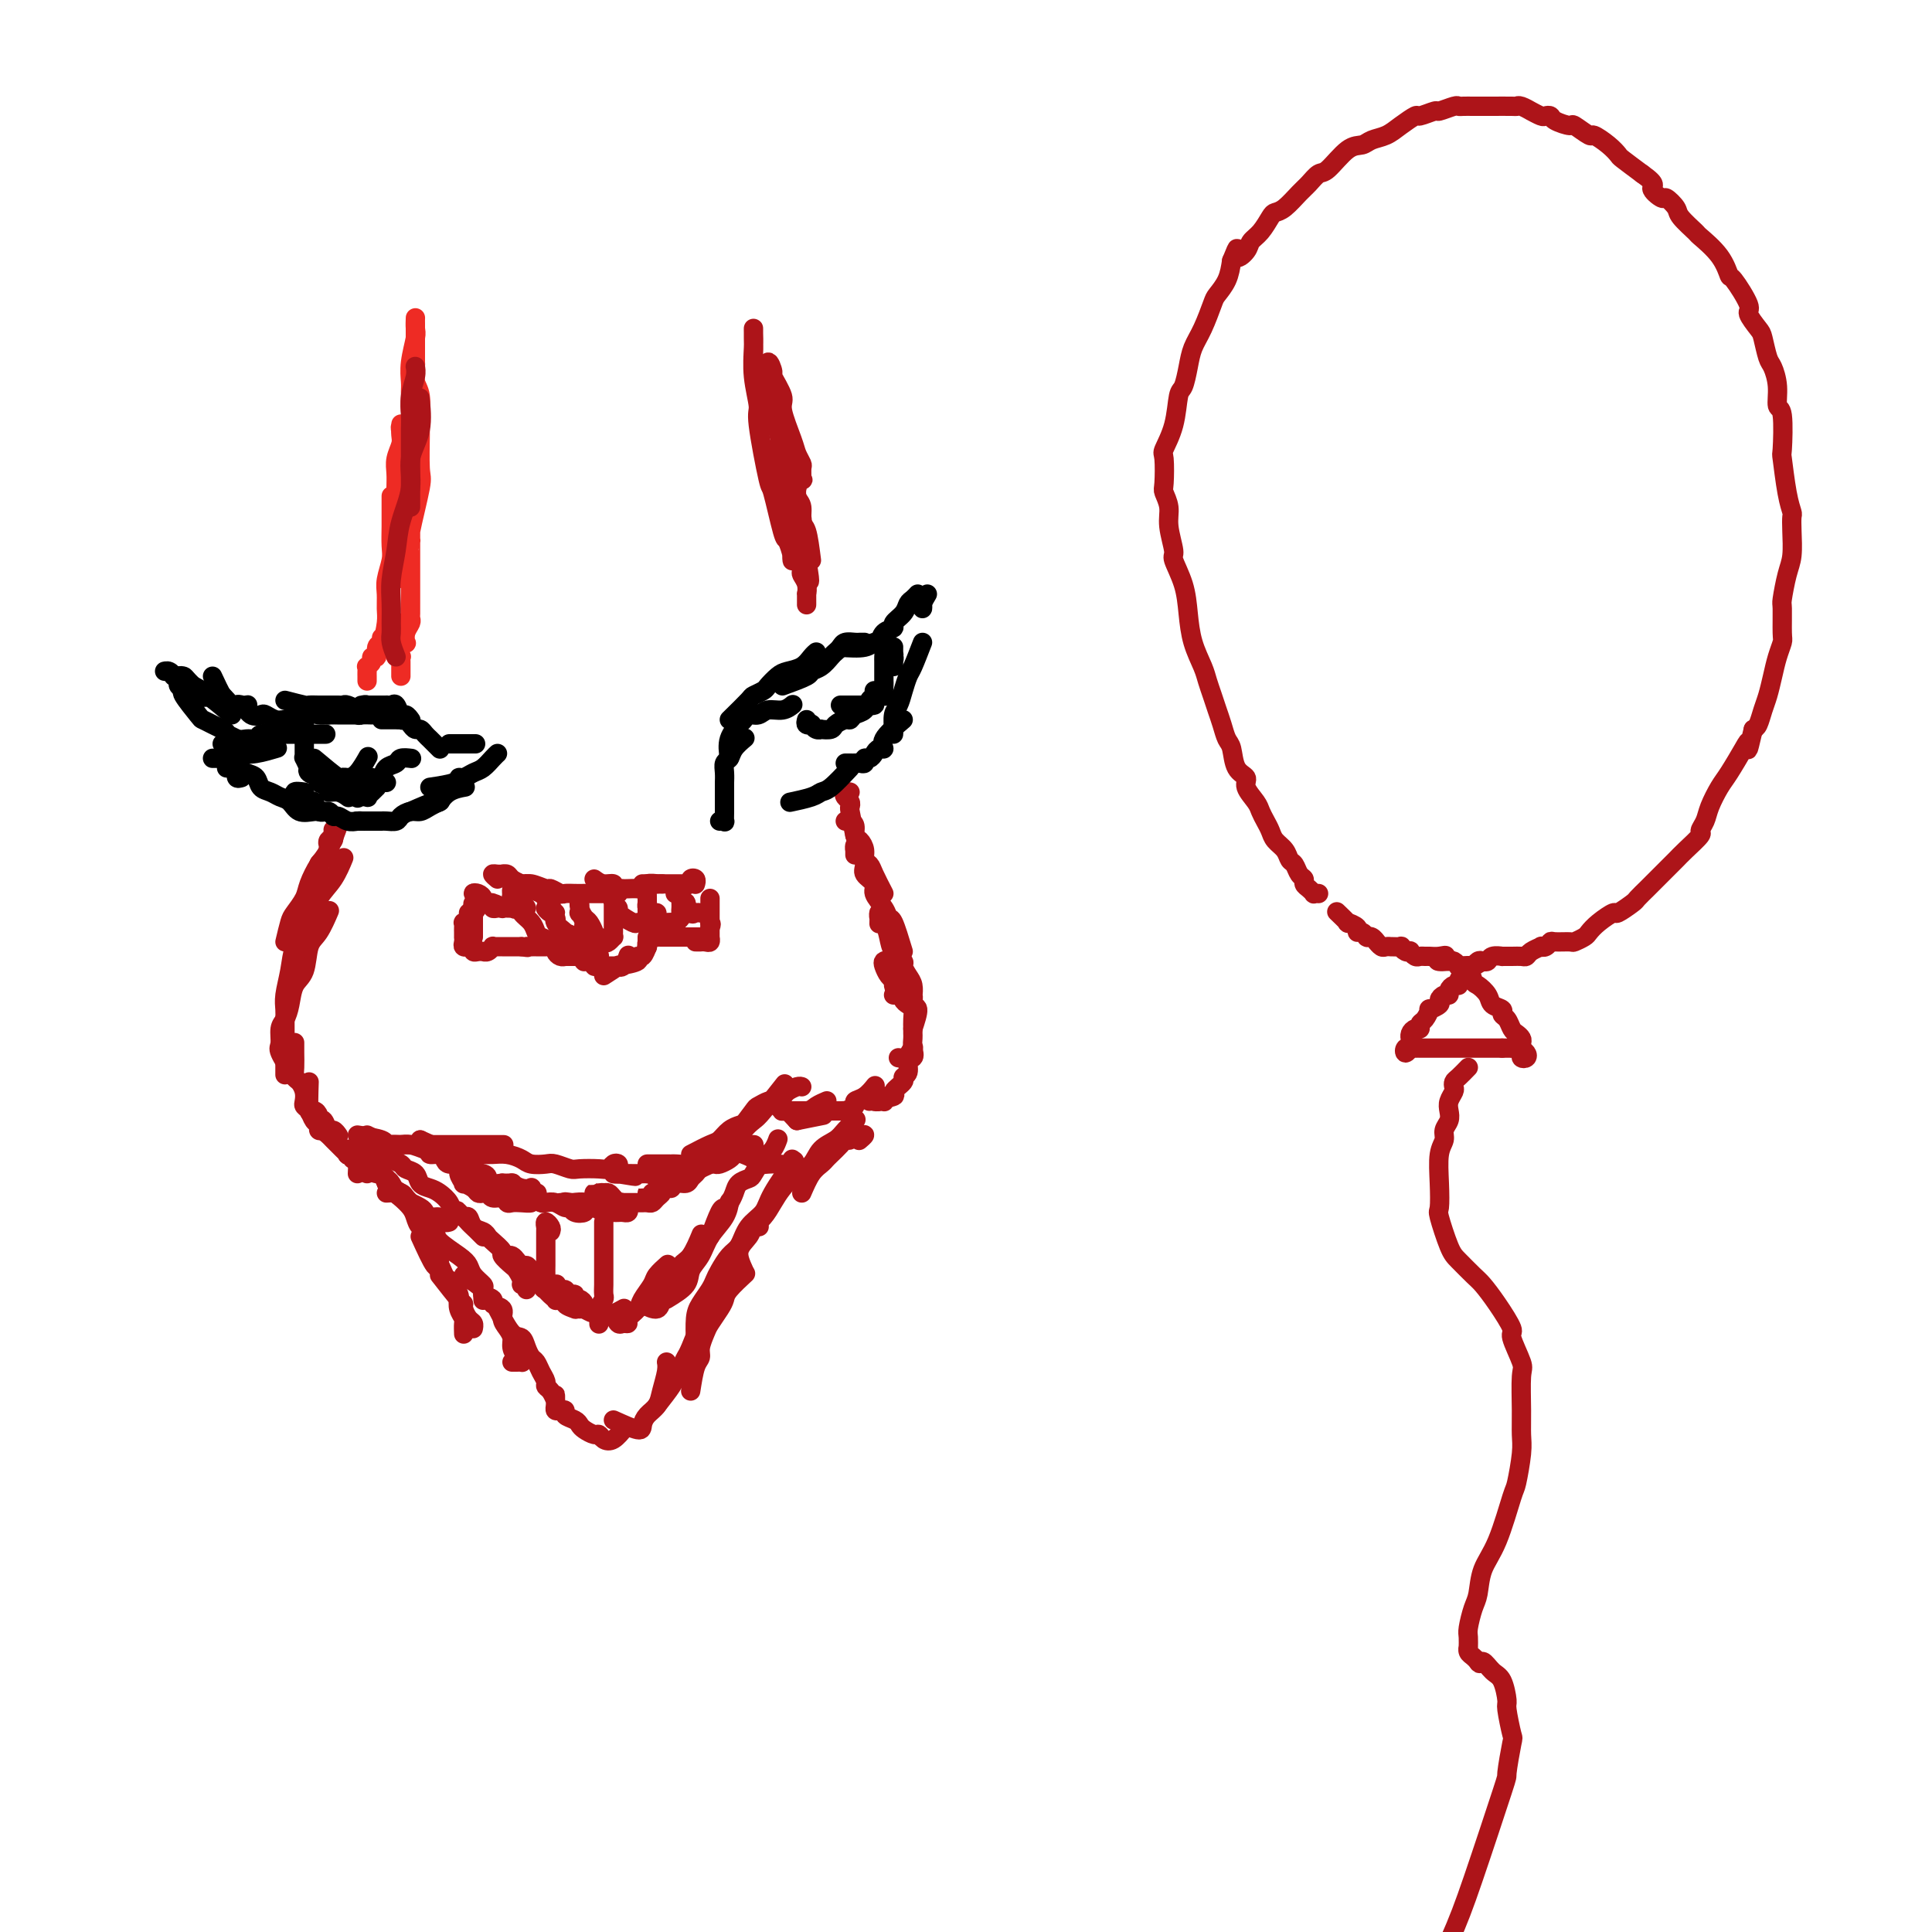 <svg viewBox='0 0 400 400' version='1.1' xmlns='http://www.w3.org/2000/svg' xmlns:xlink='http://www.w3.org/1999/xlink'><g fill='none' stroke='#AD1419' stroke-width='4' stroke-linecap='round' stroke-linejoin='round'><path d='M98,194c-0.000,-0.341 -0.000,-0.683 0,-1c0.000,-0.317 0.000,-0.611 0,-1c-0.000,-0.389 -0.000,-0.874 0,-1c0.000,-0.126 0.000,0.107 0,0c-0.000,-0.107 -0.001,-0.555 0,-1c0.001,-0.445 0.004,-0.889 0,-1c-0.004,-0.111 -0.015,0.110 0,0c0.015,-0.110 0.057,-0.552 0,-1c-0.057,-0.448 -0.211,-0.904 0,-1c0.211,-0.096 0.788,0.166 1,0c0.212,-0.166 0.061,-0.762 0,-1c-0.061,-0.238 -0.030,-0.119 0,0'/><path d='M100,186c-0.724,1.290 -1.448,2.579 -2,3c-0.552,0.421 -0.933,-0.028 -1,0c-0.067,0.028 0.178,0.533 0,1c-0.178,0.467 -0.780,0.894 -1,1c-0.220,0.106 -0.059,-0.111 0,0c0.059,0.111 0.016,0.551 0,1c-0.016,0.449 -0.004,0.908 0,1c0.004,0.092 -0.000,-0.182 0,0c0.000,0.182 0.004,0.819 0,1c-0.004,0.181 -0.016,-0.095 0,0c0.016,0.095 0.061,0.562 0,1c-0.061,0.438 -0.226,0.848 0,1c0.226,0.152 0.845,0.044 1,0c0.155,-0.044 -0.152,-0.026 0,0c0.152,0.026 0.763,0.060 1,0c0.237,-0.060 0.101,-0.212 0,0c-0.101,0.212 -0.168,0.790 0,1c0.168,0.210 0.571,0.053 1,0c0.429,-0.053 0.885,0.000 1,0c0.115,-0.000 -0.110,-0.053 0,0c0.110,0.053 0.555,0.210 1,0c0.445,-0.210 0.889,-0.788 1,-1c0.111,-0.212 -0.111,-0.057 0,0c0.111,0.057 0.556,0.015 1,0c0.444,-0.015 0.889,-0.004 1,0c0.111,0.004 -0.111,0.001 0,0c0.111,-0.001 0.555,-0.000 1,0c0.445,0.000 0.890,0.000 1,0c0.110,-0.000 -0.115,-0.000 0,0c0.115,0.000 0.569,0.000 1,0c0.431,-0.000 0.837,-0.000 1,0c0.163,0.000 0.081,0.000 0,0'/><path d='M108,196c2.019,0.309 1.067,0.083 1,0c-0.067,-0.083 0.752,-0.022 1,0c0.248,0.022 -0.073,0.006 0,0c0.073,-0.006 0.540,-0.002 1,0c0.460,0.002 0.912,0.000 1,0c0.088,-0.000 -0.188,-0.000 0,0c0.188,0.000 0.839,0.000 1,0c0.161,-0.000 -0.167,-0.001 0,0c0.167,0.001 0.829,0.003 1,0c0.171,-0.003 -0.147,-0.011 0,0c0.147,0.011 0.761,0.041 1,0c0.239,-0.041 0.103,-0.155 0,0c-0.103,0.155 -0.172,0.577 0,1c0.172,0.423 0.585,0.845 1,1c0.415,0.155 0.833,0.041 1,0c0.167,-0.041 0.082,-0.011 0,0c-0.082,0.011 -0.163,0.003 0,0c0.163,-0.003 0.569,-0.002 1,0c0.431,0.002 0.886,0.004 1,0c0.114,-0.004 -0.114,-0.015 0,0c0.114,0.015 0.569,0.056 1,0c0.431,-0.056 0.836,-0.210 1,0c0.164,0.210 0.086,0.785 0,1c-0.086,0.215 -0.181,0.072 0,0c0.181,-0.072 0.636,-0.071 1,0c0.364,0.071 0.636,0.211 1,0c0.364,-0.211 0.818,-0.775 1,-1c0.182,-0.225 0.091,-0.113 0,0'/><path d='M121,198c0.304,0.453 0.607,0.906 1,1c0.393,0.094 0.875,-0.171 1,0c0.125,0.171 -0.107,0.778 0,1c0.107,0.222 0.554,0.060 1,0c0.446,-0.060 0.890,-0.016 1,0c0.110,0.016 -0.114,0.004 0,0c0.114,-0.004 0.567,-0.001 1,0c0.433,0.001 0.847,0.000 1,0c0.153,-0.000 0.044,-0.000 0,0c-0.044,0.000 -0.022,0.000 0,0'/><path d='M125,202c1.290,-0.829 2.581,-1.659 3,-2c0.419,-0.341 -0.032,-0.195 0,0c0.032,0.195 0.547,0.437 1,0c0.453,-0.437 0.844,-1.553 1,-2c0.156,-0.447 0.078,-0.223 0,0'/><path d='M128,200c1.713,-0.293 3.426,-0.585 4,-1c0.574,-0.415 0.010,-0.951 0,-1c-0.010,-0.049 0.533,0.389 1,0c0.467,-0.389 0.857,-1.607 1,-2c0.143,-0.393 0.038,0.038 0,0c-0.038,-0.038 -0.010,-0.546 0,-1c0.010,-0.454 0.003,-0.853 0,-1c-0.003,-0.147 -0.001,-0.042 0,0c0.001,0.042 0.000,0.021 0,0'/><path d='M134,196c0.022,0.083 0.044,0.166 0,0c-0.044,-0.166 -0.153,-0.580 0,-1c0.153,-0.420 0.567,-0.845 1,-1c0.433,-0.155 0.886,-0.042 1,0c0.114,0.042 -0.110,0.011 0,0c0.110,-0.011 0.556,-0.003 1,0c0.444,0.003 0.888,0.001 1,0c0.112,-0.001 -0.109,-0.000 0,0c0.109,0.000 0.547,0.000 1,0c0.453,-0.000 0.920,-0.000 1,0c0.080,0.000 -0.228,0.000 0,0c0.228,-0.000 0.992,-0.000 1,0c0.008,0.000 -0.740,0.000 -1,0c-0.260,-0.000 -0.032,-0.000 0,0c0.032,0.000 -0.131,0.000 0,0c0.131,-0.000 0.556,-0.000 1,0c0.444,0.000 0.906,0.000 1,0c0.094,-0.000 -0.181,-0.000 0,0c0.181,0.000 0.819,0.000 1,0c0.181,-0.000 -0.095,-0.000 0,0c0.095,0.000 0.562,0.000 1,0c0.438,-0.000 0.849,-0.000 1,0c0.151,0.000 0.043,0.000 0,0c-0.043,-0.000 -0.022,-0.000 0,0'/><path d='M144,195c0.445,-0.002 0.890,-0.004 1,0c0.110,0.004 -0.114,0.015 0,0c0.114,-0.015 0.566,-0.056 1,0c0.434,0.056 0.848,0.207 1,0c0.152,-0.207 0.041,-0.773 0,-1c-0.041,-0.227 -0.011,-0.116 0,0c0.011,0.116 0.003,0.237 0,0c-0.003,-0.237 -0.001,-0.831 0,-1c0.001,-0.169 0.000,0.089 0,0c-0.000,-0.089 -0.000,-0.524 0,-1c0.000,-0.476 0.000,-0.993 0,-1c-0.000,-0.007 -0.000,0.497 0,1'/><path d='M147,192c0.464,-0.702 0.124,-0.958 0,-1c-0.124,-0.042 -0.033,0.130 0,0c0.033,-0.130 0.009,-0.561 0,-1c-0.009,-0.439 -0.002,-0.887 0,-1c0.002,-0.113 0.001,0.110 0,0c-0.001,-0.110 -0.000,-0.551 0,-1c0.000,-0.449 0.000,-0.904 0,-1c-0.000,-0.096 -0.000,0.166 0,0c0.000,-0.166 0.000,-0.762 0,-1c-0.000,-0.238 -0.000,-0.119 0,0'/><path d='M103,182c-0.504,-0.423 -1.007,-0.846 -1,-1c0.007,-0.154 0.526,-0.039 1,0c0.474,0.039 0.904,0.000 1,0c0.096,-0.000 -0.143,0.038 0,0c0.143,-0.038 0.667,-0.151 1,0c0.333,0.151 0.474,0.565 1,1c0.526,0.435 1.436,0.890 2,1c0.564,0.110 0.782,-0.124 1,0c0.218,0.124 0.437,0.608 1,1c0.563,0.392 1.471,0.693 2,1c0.529,0.307 0.681,0.621 1,1c0.319,0.379 0.805,0.823 1,1c0.195,0.177 0.097,0.089 0,0'/><path d='M104,181c1.551,0.878 3.102,1.756 4,2c0.898,0.244 1.143,-0.145 2,0c0.857,0.145 2.327,0.823 3,1c0.673,0.177 0.550,-0.149 1,0c0.450,0.149 1.471,0.772 2,1c0.529,0.228 0.564,0.061 1,0c0.436,-0.061 1.272,-0.016 2,0c0.728,0.016 1.348,0.004 2,0c0.652,-0.004 1.338,-0.001 2,0c0.662,0.001 1.302,0.000 2,0c0.698,-0.000 1.455,-0.000 2,0c0.545,0.000 0.877,0.000 1,0c0.123,-0.000 0.035,-0.000 0,0c-0.035,0.000 -0.018,0.000 0,0'/><path d='M123,182c0.613,0.453 1.225,0.906 2,1c0.775,0.094 1.712,-0.171 2,0c0.288,0.171 -0.074,0.778 0,1c0.074,0.222 0.583,0.061 1,0c0.417,-0.061 0.740,-0.020 1,0c0.260,0.020 0.456,0.019 1,0c0.544,-0.019 1.437,-0.058 2,0c0.563,0.058 0.796,0.212 1,0c0.204,-0.212 0.381,-0.789 1,-1c0.619,-0.211 1.681,-0.057 2,0c0.319,0.057 -0.107,0.015 0,0c0.107,-0.015 0.745,-0.004 1,0c0.255,0.004 0.128,0.002 0,0'/><path d='M133,183c1.190,0.000 2.379,0.000 3,0c0.621,-0.000 0.672,-0.000 1,0c0.328,0.000 0.933,0.000 1,0c0.067,-0.000 -0.404,-0.000 0,0c0.404,0.000 1.681,0.001 2,0c0.319,-0.001 -0.322,-0.004 0,0c0.322,0.004 1.607,0.014 2,0c0.393,-0.014 -0.105,-0.053 0,0c0.105,0.053 0.813,0.196 1,0c0.187,-0.196 -0.146,-0.732 0,-1c0.146,-0.268 0.771,-0.268 1,0c0.229,0.268 0.061,0.804 0,1c-0.061,0.196 -0.017,0.053 0,0c0.017,-0.053 0.005,-0.015 0,0c-0.005,0.015 -0.002,0.008 0,0'/><path d='M106,185c0.542,1.268 1.083,2.536 1,3c-0.083,0.464 -0.792,0.124 -1,0c-0.208,-0.124 0.085,-0.034 0,0c-0.085,0.034 -0.549,0.010 -1,0c-0.451,-0.010 -0.891,-0.006 -1,0c-0.109,0.006 0.112,0.016 0,0c-0.112,-0.016 -0.556,-0.057 -1,0c-0.444,0.057 -0.888,0.211 -1,0c-0.112,-0.211 0.110,-0.788 0,-1c-0.110,-0.212 -0.550,-0.060 -1,0c-0.450,0.060 -0.910,0.026 -1,0c-0.090,-0.026 0.189,-0.046 0,0c-0.189,0.046 -0.845,0.159 -1,0c-0.155,-0.159 0.192,-0.588 0,-1c-0.192,-0.412 -0.922,-0.805 -1,-1c-0.078,-0.195 0.495,-0.192 1,0c0.505,0.192 0.943,0.573 1,1c0.057,0.427 -0.265,0.899 0,1c0.265,0.101 1.117,-0.169 2,0c0.883,0.169 1.796,0.777 2,1c0.204,0.223 -0.300,0.059 0,0c0.300,-0.059 1.406,-0.015 2,0c0.594,0.015 0.677,0.000 1,0c0.323,-0.000 0.885,0.015 1,0c0.115,-0.015 -0.217,-0.059 0,0c0.217,0.059 0.984,0.222 1,0c0.016,-0.222 -0.717,-0.829 -1,-1c-0.283,-0.171 -0.114,0.093 0,0c0.114,-0.093 0.174,-0.544 0,-1c-0.174,-0.456 -0.584,-0.918 -1,-1c-0.416,-0.082 -0.840,0.215 -1,0c-0.160,-0.215 -0.055,-0.941 0,-1c0.055,-0.059 0.060,0.550 0,1c-0.060,0.450 -0.185,0.740 0,1c0.185,0.260 0.678,0.489 1,1c0.322,0.511 0.471,1.302 1,2c0.529,0.698 1.437,1.301 2,2c0.563,0.699 0.781,1.494 1,2c0.219,0.506 0.441,0.724 1,1c0.559,0.276 1.456,0.610 2,1c0.544,0.390 0.733,0.837 1,1c0.267,0.163 0.610,0.044 1,0c0.390,-0.044 0.826,-0.013 1,0c0.174,0.013 0.087,0.006 0,0'/><path d='M117,196c1.556,1.526 0.446,-0.159 0,-1c-0.446,-0.841 -0.227,-0.837 0,-1c0.227,-0.163 0.461,-0.494 0,-1c-0.461,-0.506 -1.618,-1.186 -2,-2c-0.382,-0.814 0.012,-1.761 0,-2c-0.012,-0.239 -0.428,0.230 -1,0c-0.572,-0.230 -1.300,-1.160 -1,-1c0.300,0.160 1.628,1.410 2,2c0.372,0.590 -0.213,0.522 0,1c0.213,0.478 1.224,1.503 2,2c0.776,0.497 1.318,0.466 2,1c0.682,0.534 1.504,1.633 2,2c0.496,0.367 0.666,0.000 1,0c0.334,-0.000 0.833,0.366 1,0c0.167,-0.366 0.003,-1.463 0,-2c-0.003,-0.537 0.157,-0.514 0,-1c-0.157,-0.486 -0.630,-1.481 -1,-2c-0.370,-0.519 -0.636,-0.561 -1,-1c-0.364,-0.439 -0.825,-1.273 -1,-2c-0.175,-0.727 -0.063,-1.346 0,-1c0.063,0.346 0.076,1.656 0,2c-0.076,0.344 -0.242,-0.277 0,0c0.242,0.277 0.891,1.451 1,2c0.109,0.549 -0.322,0.474 0,1c0.322,0.526 1.396,1.654 2,2c0.604,0.346 0.736,-0.088 1,0c0.264,0.088 0.659,0.700 1,1c0.341,0.300 0.627,0.287 1,0c0.373,-0.287 0.832,-0.849 1,-1c0.168,-0.151 0.045,0.109 0,0c-0.045,-0.109 -0.012,-0.589 0,-1c0.012,-0.411 0.002,-0.755 0,-2c-0.002,-1.245 0.004,-3.392 0,-4c-0.004,-0.608 -0.018,0.322 0,0c0.018,-0.322 0.068,-1.897 0,-2c-0.068,-0.103 -0.254,1.265 0,2c0.254,0.735 0.949,0.838 1,1c0.051,0.162 -0.543,0.384 0,1c0.543,0.616 2.223,1.627 3,2c0.777,0.373 0.651,0.106 1,0c0.349,-0.106 1.175,-0.053 2,0'/><path d='M134,191c1.083,0.667 0.290,0.333 0,0c-0.290,-0.333 -0.078,-0.666 0,-1c0.078,-0.334 0.021,-0.668 0,-1c-0.021,-0.332 -0.006,-0.661 0,-1c0.006,-0.339 0.001,-0.690 0,-1c-0.001,-0.310 -0.000,-0.581 0,-1c0.000,-0.419 -0.001,-0.985 0,-1c0.001,-0.015 0.003,0.522 0,1c-0.003,0.478 -0.011,0.898 0,1c0.011,0.102 0.040,-0.113 0,0c-0.040,0.113 -0.151,0.556 0,1c0.151,0.444 0.564,0.890 1,1c0.436,0.110 0.895,-0.114 1,0c0.105,0.114 -0.145,0.567 0,1c0.145,0.433 0.684,0.845 1,1c0.316,0.155 0.410,0.053 1,0c0.590,-0.053 1.675,-0.056 2,0c0.325,0.056 -0.109,0.171 0,0c0.109,-0.171 0.761,-0.628 1,-1c0.239,-0.372 0.065,-0.660 0,-1c-0.065,-0.340 -0.021,-0.732 0,-1c0.021,-0.268 0.019,-0.411 0,-1c-0.019,-0.589 -0.053,-1.623 0,-2c0.053,-0.377 0.195,-0.099 0,0c-0.195,0.099 -0.728,0.017 -1,0c-0.272,-0.017 -0.284,0.032 0,0c0.284,-0.032 0.864,-0.145 1,0c0.136,0.145 -0.171,0.546 0,1c0.171,0.454 0.820,0.959 1,1c0.180,0.041 -0.109,-0.381 0,0c0.109,0.381 0.617,1.566 1,2c0.383,0.434 0.642,0.117 1,0c0.358,-0.117 0.817,-0.033 1,0c0.183,0.033 0.092,0.017 0,0'/><path d='M72,239c0.542,0.006 1.083,0.012 1,0c-0.083,-0.012 -0.792,-0.041 -1,0c-0.208,0.041 0.085,0.152 0,0c-0.085,-0.152 -0.547,-0.566 -1,-1c-0.453,-0.434 -0.895,-0.889 -1,-1c-0.105,-0.111 0.128,0.124 0,0c-0.128,-0.124 -0.616,-0.605 -1,-1c-0.384,-0.395 -0.664,-0.705 -1,-1c-0.336,-0.295 -0.729,-0.574 -1,-1c-0.271,-0.426 -0.419,-0.999 -1,-2c-0.581,-1.001 -1.595,-2.429 -2,-3c-0.405,-0.571 -0.203,-0.286 0,0'/><path d='M68,234c-0.303,-0.026 -0.606,-0.052 -1,0c-0.394,0.052 -0.880,0.183 -1,0c-0.120,-0.183 0.125,-0.678 0,-1c-0.125,-0.322 -0.621,-0.470 -1,-1c-0.379,-0.530 -0.640,-1.441 -1,-2c-0.360,-0.559 -0.818,-0.765 -1,-1c-0.182,-0.235 -0.087,-0.499 0,-1c0.087,-0.501 0.167,-1.240 0,-2c-0.167,-0.760 -0.581,-1.542 -1,-2c-0.419,-0.458 -0.844,-0.592 -1,-1c-0.156,-0.408 -0.042,-1.089 0,-2c0.042,-0.911 0.011,-2.053 0,-3c-0.011,-0.947 -0.003,-1.699 0,-2c0.003,-0.301 0.002,-0.150 0,0'/><path d='M61,223c-1.274,-1.966 -2.548,-3.932 -3,-5c-0.452,-1.068 -0.081,-1.238 0,-2c0.081,-0.762 -0.129,-2.116 0,-3c0.129,-0.884 0.597,-1.297 1,-2c0.403,-0.703 0.740,-1.694 1,-3c0.260,-1.306 0.441,-2.925 1,-4c0.559,-1.075 1.495,-1.606 2,-3c0.505,-1.394 0.579,-3.652 1,-5c0.421,-1.348 1.190,-1.786 2,-3c0.810,-1.214 1.660,-3.204 2,-4c0.340,-0.796 0.170,-0.398 0,0'/><path d='M60,207c0.446,-2.245 0.893,-4.489 1,-6c0.107,-1.511 -0.124,-2.287 0,-3c0.124,-0.713 0.603,-1.361 1,-2c0.397,-0.639 0.713,-1.268 1,-2c0.287,-0.732 0.547,-1.566 1,-3c0.453,-1.434 1.101,-3.467 2,-5c0.899,-1.533 2.050,-2.567 3,-4c0.950,-1.433 1.700,-3.267 2,-4c0.300,-0.733 0.150,-0.367 0,0'/><path d='M59,195c0.365,-1.538 0.731,-3.077 1,-4c0.269,-0.923 0.442,-1.231 1,-2c0.558,-0.769 1.502,-2.000 2,-3c0.498,-1.000 0.551,-1.768 1,-3c0.449,-1.232 1.296,-2.928 2,-4c0.704,-1.072 1.267,-1.519 2,-3c0.733,-1.481 1.638,-3.994 2,-5c0.362,-1.006 0.181,-0.503 0,0'/><path d='M68,175c-0.113,-0.341 -0.227,-0.682 0,-1c0.227,-0.318 0.794,-0.613 1,-1c0.206,-0.387 0.051,-0.865 0,-1c-0.051,-0.135 0.001,0.075 0,0c-0.001,-0.075 -0.055,-0.434 0,0c0.055,0.434 0.221,1.660 0,2c-0.221,0.340 -0.828,-0.205 -1,0c-0.172,0.205 0.090,1.161 0,2c-0.090,0.839 -0.531,1.563 -1,2c-0.469,0.437 -0.965,0.588 -1,1c-0.035,0.412 0.390,1.084 0,2c-0.390,0.916 -1.596,2.074 -2,3c-0.404,0.926 -0.007,1.620 0,3c0.007,1.380 -0.376,3.448 -1,5c-0.624,1.552 -1.488,2.590 -2,4c-0.512,1.410 -0.673,3.192 -1,5c-0.327,1.808 -0.820,3.643 -1,5c-0.180,1.357 -0.048,2.235 0,3c0.048,0.765 0.013,1.418 0,2c-0.013,0.582 -0.003,1.094 0,2c0.003,0.906 0.001,2.205 0,4c-0.001,1.795 -0.000,4.084 0,5c0.000,0.916 0.000,0.458 0,0'/><path d='M64,224c-0.083,2.558 -0.167,5.117 0,6c0.167,0.883 0.584,0.091 1,0c0.416,-0.091 0.833,0.519 1,1c0.167,0.481 0.086,0.832 0,1c-0.086,0.168 -0.177,0.154 0,0c0.177,-0.154 0.622,-0.447 1,0c0.378,0.447 0.689,1.635 1,2c0.311,0.365 0.622,-0.094 1,0c0.378,0.094 0.822,0.741 1,1c0.178,0.259 0.089,0.129 0,0'/><path d='M74,235c2.017,0.309 4.033,0.618 5,1c0.967,0.382 0.883,0.838 1,1c0.117,0.162 0.435,0.030 1,0c0.565,-0.030 1.378,0.044 2,0c0.622,-0.044 1.052,-0.204 2,0c0.948,0.204 2.414,0.773 3,1c0.586,0.227 0.293,0.114 0,0'/><path d='M76,235c1.628,0.845 3.255,1.691 4,2c0.745,0.309 0.607,0.083 1,0c0.393,-0.083 1.317,-0.022 2,0c0.683,0.022 1.127,0.006 2,0c0.873,-0.006 2.176,-0.002 3,0c0.824,0.002 1.168,0.000 2,0c0.832,-0.000 2.153,-0.000 3,0c0.847,0.000 1.219,0.000 2,0c0.781,-0.000 1.972,-0.000 3,0c1.028,0.000 1.892,0.000 3,0c1.108,-0.000 2.459,-0.000 3,0c0.541,0.000 0.270,0.000 0,0'/><path d='M87,236c2.780,1.268 5.559,2.536 7,3c1.441,0.464 1.543,0.124 2,0c0.457,-0.124 1.267,-0.030 2,0c0.733,0.030 1.388,-0.002 2,0c0.612,0.002 1.179,0.039 2,0c0.821,-0.039 1.895,-0.155 3,0c1.105,0.155 2.240,0.581 3,1c0.760,0.419 1.146,0.830 2,1c0.854,0.170 2.175,0.098 3,0c0.825,-0.098 1.152,-0.221 2,0c0.848,0.221 2.216,0.788 3,1c0.784,0.212 0.984,0.070 2,0c1.016,-0.070 2.846,-0.069 4,0c1.154,0.069 1.631,0.204 2,0c0.369,-0.204 0.631,-0.748 1,-1c0.369,-0.252 0.846,-0.211 1,0c0.154,0.211 -0.016,0.592 0,1c0.016,0.408 0.219,0.841 0,1c-0.219,0.159 -0.858,0.043 -1,0c-0.142,-0.043 0.214,-0.011 0,0c-0.214,0.011 -0.999,0.003 -1,0c-0.001,-0.003 0.783,-0.001 1,0c0.217,0.001 -0.134,0.000 0,0c0.134,-0.000 0.753,-0.000 1,0c0.247,0.000 0.124,0.000 0,0'/><path d='M128,243c6.505,1.083 2.268,0.290 1,0c-1.268,-0.290 0.434,-0.078 1,0c0.566,0.078 -0.002,0.021 0,0c0.002,-0.021 0.574,-0.005 1,0c0.426,0.005 0.705,0.000 1,0c0.295,-0.000 0.605,0.004 1,0c0.395,-0.004 0.874,-0.015 1,0c0.126,0.015 -0.102,0.057 0,0c0.102,-0.057 0.534,-0.211 1,0c0.466,0.211 0.965,0.789 1,1c0.035,0.211 -0.393,0.057 0,0c0.393,-0.057 1.607,-0.015 2,0c0.393,0.015 -0.036,0.004 0,0c0.036,-0.004 0.535,-0.001 1,0c0.465,0.001 0.895,0.000 1,0c0.105,-0.000 -0.116,-0.000 0,0c0.116,0.000 0.570,0.000 1,0c0.430,-0.000 0.837,-0.000 1,0c0.163,0.000 0.081,0.000 0,0'/><path d='M134,241c0.295,0.000 0.590,0.000 1,0c0.410,-0.000 0.935,-0.000 1,0c0.065,0.000 -0.329,0.001 0,0c0.329,-0.001 1.382,-0.003 2,0c0.618,0.003 0.800,0.011 1,0c0.200,-0.011 0.419,-0.040 1,0c0.581,0.040 1.525,0.148 2,0c0.475,-0.148 0.481,-0.551 1,-1c0.519,-0.449 1.551,-0.944 2,-1c0.449,-0.056 0.316,0.325 1,0c0.684,-0.325 2.184,-1.357 3,-2c0.816,-0.643 0.947,-0.898 1,-1c0.053,-0.102 0.026,-0.051 0,0'/><path d='M143,239c1.509,-0.785 3.018,-1.569 4,-2c0.982,-0.431 1.439,-0.507 2,-1c0.561,-0.493 1.228,-1.402 2,-2c0.772,-0.598 1.649,-0.885 2,-1c0.351,-0.115 0.175,-0.057 0,0'/><path d='M150,238c1.208,-0.674 2.415,-1.348 3,-2c0.585,-0.652 0.546,-1.282 1,-2c0.454,-0.718 1.400,-1.522 2,-2c0.600,-0.478 0.854,-0.629 2,-2c1.146,-1.371 3.185,-3.963 4,-5c0.815,-1.037 0.408,-0.518 0,0'/><path d='M153,234c1.211,-1.609 2.423,-3.219 3,-4c0.577,-0.781 0.521,-0.734 1,-1c0.479,-0.266 1.494,-0.846 2,-1c0.506,-0.154 0.503,0.116 1,0c0.497,-0.116 1.492,-0.620 2,-1c0.508,-0.380 0.528,-0.638 1,-1c0.472,-0.362 1.396,-0.828 2,-1c0.604,-0.172 0.887,-0.049 1,0c0.113,0.049 0.057,0.025 0,0'/><path d='M162,230c1.946,0.083 3.893,0.167 5,0c1.107,-0.167 1.375,-0.583 2,-1c0.625,-0.417 1.607,-0.833 2,-1c0.393,-0.167 0.196,-0.083 0,0'/><path d='M165,232c2.083,-0.417 4.167,-0.833 5,-1c0.833,-0.167 0.417,-0.083 0,0'/><path d='M165,232c-1.656,-1.774 -3.313,-3.547 -4,-4c-0.687,-0.453 -0.405,0.415 0,1c0.405,0.585 0.934,0.889 1,1c0.066,0.111 -0.329,0.030 0,0c0.329,-0.030 1.384,-0.008 2,0c0.616,0.008 0.795,0.002 1,0c0.205,-0.002 0.438,-0.001 1,0c0.562,0.001 1.454,0.000 2,0c0.546,-0.000 0.746,-0.000 1,0c0.254,0.000 0.563,0.000 1,0c0.437,-0.000 1.002,-0.000 2,0c0.998,0.000 2.428,0.000 3,0c0.572,-0.000 0.286,-0.000 0,0'/><path d='M173,230c0.458,-0.002 0.915,-0.003 1,0c0.085,0.003 -0.203,0.012 0,0c0.203,-0.012 0.897,-0.043 1,0c0.103,0.043 -0.385,0.162 0,0c0.385,-0.162 1.645,-0.604 2,-1c0.355,-0.396 -0.193,-0.745 0,-1c0.193,-0.255 1.129,-0.415 2,-1c0.871,-0.585 1.677,-1.596 2,-2c0.323,-0.404 0.161,-0.202 0,0'/><path d='M181,228c-0.008,-0.002 -0.016,-0.004 0,0c0.016,0.004 0.057,0.015 0,0c-0.057,-0.015 -0.211,-0.056 0,0c0.211,0.056 0.788,0.207 1,0c0.212,-0.207 0.061,-0.774 0,-1c-0.061,-0.226 -0.030,-0.113 0,0'/><path d='M181,228c0.309,0.008 0.619,0.016 1,0c0.381,-0.016 0.834,-0.056 1,0c0.166,0.056 0.045,0.207 0,0c-0.045,-0.207 -0.013,-0.774 0,-1c0.013,-0.226 0.006,-0.113 0,0'/><path d='M180,228c2.176,-0.363 4.353,-0.725 5,-1c0.647,-0.275 -0.234,-0.461 0,-1c0.234,-0.539 1.583,-1.430 2,-2c0.417,-0.570 -0.098,-0.818 0,-1c0.098,-0.182 0.810,-0.296 1,-1c0.190,-0.704 -0.141,-1.997 0,-3c0.141,-1.003 0.755,-1.715 1,-2c0.245,-0.285 0.123,-0.142 0,0'/><path d='M186,219c1.268,0.173 2.536,0.345 3,0c0.464,-0.345 0.124,-1.209 0,-2c-0.124,-0.791 -0.033,-1.511 0,-2c0.033,-0.489 0.006,-0.747 0,-1c-0.006,-0.253 0.008,-0.501 0,-1c-0.008,-0.499 -0.040,-1.248 0,-2c0.040,-0.752 0.152,-1.508 0,-2c-0.152,-0.492 -0.566,-0.720 -1,-1c-0.434,-0.280 -0.887,-0.611 -1,-1c-0.113,-0.389 0.114,-0.836 0,-1c-0.114,-0.164 -0.569,-0.044 -1,0c-0.431,0.044 -0.837,0.013 -1,0c-0.163,-0.013 -0.081,-0.006 0,0'/><path d='M189,213c0.542,-1.631 1.085,-3.262 1,-4c-0.085,-0.738 -0.796,-0.583 -1,-1c-0.204,-0.417 0.099,-1.407 0,-2c-0.099,-0.593 -0.600,-0.789 -1,-1c-0.400,-0.211 -0.698,-0.439 -1,-1c-0.302,-0.561 -0.606,-1.457 -1,-2c-0.394,-0.543 -0.877,-0.732 -1,-1c-0.123,-0.268 0.113,-0.615 0,-1c-0.113,-0.385 -0.576,-0.807 -1,-1c-0.424,-0.193 -0.808,-0.155 -1,0c-0.192,0.155 -0.192,0.428 0,1c0.192,0.572 0.577,1.445 1,2c0.423,0.555 0.883,0.794 1,1c0.117,0.206 -0.109,0.381 0,1c0.109,0.619 0.555,1.684 1,2c0.445,0.316 0.890,-0.116 1,0c0.110,0.116 -0.114,0.779 0,1c0.114,0.221 0.567,0.001 1,0c0.433,-0.001 0.845,0.218 1,0c0.155,-0.218 0.051,-0.874 0,-1c-0.051,-0.126 -0.050,0.279 0,0c0.050,-0.279 0.150,-1.243 0,-2c-0.150,-0.757 -0.551,-1.307 -1,-2c-0.449,-0.693 -0.946,-1.527 -1,-2c-0.054,-0.473 0.336,-0.584 0,-1c-0.336,-0.416 -1.396,-1.136 -2,-2c-0.604,-0.864 -0.750,-1.870 -1,-3c-0.250,-1.130 -0.603,-2.383 -1,-3c-0.397,-0.617 -0.838,-0.598 -1,-1c-0.162,-0.402 -0.044,-1.224 0,-1c0.044,0.224 0.012,1.492 0,2c-0.012,0.508 -0.006,0.254 0,0'/><path d='M187,197c-0.745,-2.462 -1.490,-4.925 -2,-6c-0.510,-1.075 -0.785,-0.763 -1,-1c-0.215,-0.237 -0.368,-1.022 -1,-2c-0.632,-0.978 -1.741,-2.150 -2,-3c-0.259,-0.850 0.333,-1.379 0,-2c-0.333,-0.621 -1.592,-1.334 -2,-2c-0.408,-0.666 0.034,-1.286 0,-2c-0.034,-0.714 -0.545,-1.522 -1,-2c-0.455,-0.478 -0.854,-0.625 -1,-1c-0.146,-0.375 -0.039,-0.977 0,-1c0.039,-0.023 0.011,0.532 0,1c-0.011,0.468 -0.003,0.848 0,1c0.003,0.152 0.002,0.076 0,0'/><path d='M183,185c-0.764,-1.482 -1.528,-2.964 -2,-4c-0.472,-1.036 -0.652,-1.624 -1,-2c-0.348,-0.376 -0.863,-0.538 -1,-1c-0.137,-0.462 0.104,-1.224 0,-2c-0.104,-0.776 -0.553,-1.567 -1,-2c-0.447,-0.433 -0.890,-0.508 -1,-1c-0.110,-0.492 0.115,-1.400 0,-2c-0.115,-0.600 -0.569,-0.892 -1,-1c-0.431,-0.108 -0.837,-0.031 -1,0c-0.163,0.031 -0.081,0.015 0,0'/><path d='M177,173c-0.415,-2.024 -0.830,-4.049 -1,-5c-0.170,-0.951 -0.094,-0.829 0,-1c0.094,-0.171 0.208,-0.634 0,-1c-0.208,-0.366 -0.736,-0.634 -1,-1c-0.264,-0.366 -0.263,-0.829 0,-1c0.263,-0.171 0.790,-0.049 1,0c0.210,0.049 0.105,0.024 0,0'/><path d='M74,240c-0.033,0.544 -0.065,1.088 0,1c0.065,-0.088 0.228,-0.807 0,-1c-0.228,-0.193 -0.846,0.141 -1,0c-0.154,-0.141 0.158,-0.755 0,-1c-0.158,-0.245 -0.785,-0.119 -1,0c-0.215,0.119 -0.019,0.232 0,0c0.019,-0.232 -0.139,-0.808 0,-1c0.139,-0.192 0.576,0.000 1,0c0.424,-0.000 0.835,-0.193 1,0c0.165,0.193 0.086,0.773 0,1c-0.086,0.227 -0.178,0.102 0,0c0.178,-0.102 0.625,-0.182 1,0c0.375,0.182 0.679,0.626 1,1c0.321,0.374 0.660,0.678 1,1c0.340,0.322 0.679,0.661 1,1c0.321,0.339 0.622,0.679 1,1c0.378,0.321 0.833,0.625 1,1c0.167,0.375 0.048,0.821 0,1c-0.048,0.179 -0.024,0.089 0,0'/><path d='M76,243c0.333,-0.399 0.667,-0.799 1,-1c0.333,-0.201 0.667,-0.205 1,0c0.333,0.205 0.666,0.617 1,1c0.334,0.383 0.671,0.736 1,1c0.329,0.264 0.652,0.441 1,1c0.348,0.559 0.723,1.502 1,2c0.277,0.498 0.458,0.551 1,1c0.542,0.449 1.445,1.293 2,2c0.555,0.707 0.762,1.277 1,2c0.238,0.723 0.509,1.599 1,2c0.491,0.401 1.203,0.329 2,1c0.797,0.671 1.677,2.087 2,3c0.323,0.913 0.087,1.323 0,2c-0.087,0.677 -0.025,1.622 0,2c0.025,0.378 0.012,0.189 0,0'/><path d='M87,256c1.179,2.590 2.357,5.179 3,6c0.643,0.821 0.750,-0.127 1,0c0.250,0.127 0.642,1.329 1,2c0.358,0.671 0.683,0.812 1,1c0.317,0.188 0.624,0.421 1,1c0.376,0.579 0.819,1.502 1,2c0.181,0.498 0.101,0.572 0,1c-0.101,0.428 -0.223,1.211 0,2c0.223,0.789 0.792,1.582 1,2c0.208,0.418 0.056,0.459 0,1c-0.056,0.541 -0.016,1.583 0,2c0.016,0.417 0.008,0.208 0,0'/><path d='M91,264c1.571,2.016 3.143,4.031 4,5c0.857,0.969 1.000,0.890 1,1c-0.000,0.110 -0.144,0.408 0,1c0.144,0.592 0.574,1.479 1,2c0.426,0.521 0.846,0.676 1,1c0.154,0.324 0.041,0.818 0,1c-0.041,0.182 -0.012,0.052 0,0c0.012,-0.052 0.006,-0.026 0,0'/><path d='M74,243c0.046,-0.824 0.092,-1.648 0,-2c-0.092,-0.352 -0.323,-0.231 0,0c0.323,0.231 1.199,0.573 2,1c0.801,0.427 1.527,0.940 2,1c0.473,0.060 0.693,-0.332 1,0c0.307,0.332 0.702,1.387 1,2c0.298,0.613 0.498,0.783 1,1c0.502,0.217 1.305,0.481 2,1c0.695,0.519 1.283,1.293 2,2c0.717,0.707 1.564,1.348 2,2c0.436,0.652 0.460,1.315 1,2c0.540,0.685 1.597,1.390 2,2c0.403,0.610 0.154,1.123 1,2c0.846,0.877 2.787,2.118 4,3c1.213,0.882 1.698,1.407 2,2c0.302,0.593 0.421,1.256 1,2c0.579,0.744 1.619,1.571 2,2c0.381,0.429 0.103,0.462 0,1c-0.103,0.538 -0.029,1.582 0,2c0.029,0.418 0.015,0.209 0,0'/><path d='M96,264c1.756,1.178 3.512,2.356 4,3c0.488,0.644 -0.290,0.753 0,1c0.290,0.247 1.650,0.632 2,1c0.350,0.368 -0.309,0.717 0,1c0.309,0.283 1.584,0.498 2,1c0.416,0.502 -0.029,1.290 0,2c0.029,0.710 0.533,1.343 1,2c0.467,0.657 0.896,1.339 1,2c0.104,0.661 -0.119,1.301 0,2c0.119,0.699 0.578,1.455 1,2c0.422,0.545 0.806,0.878 1,1c0.194,0.122 0.196,0.033 0,0c-0.196,-0.033 -0.591,-0.009 -1,0c-0.409,0.009 -0.831,0.003 -1,0c-0.169,-0.003 -0.084,-0.001 0,0'/><path d='M103,271c1.065,2.046 2.131,4.091 3,5c0.869,0.909 1.542,0.680 2,1c0.458,0.320 0.701,1.189 1,2c0.299,0.811 0.654,1.566 1,2c0.346,0.434 0.684,0.549 1,1c0.316,0.451 0.610,1.238 1,2c0.390,0.762 0.875,1.497 1,2c0.125,0.503 -0.110,0.772 0,1c0.110,0.228 0.565,0.414 1,1c0.435,0.586 0.849,1.573 1,2c0.151,0.427 0.041,0.296 0,0c-0.041,-0.296 -0.011,-0.756 0,-1c0.011,-0.244 0.002,-0.272 0,0c-0.002,0.272 0.002,0.844 0,1c-0.002,0.156 -0.010,-0.102 0,0c0.010,0.102 0.039,0.566 0,1c-0.039,0.434 -0.147,0.837 0,1c0.147,0.163 0.550,0.085 1,0c0.450,-0.085 0.946,-0.178 1,0c0.054,0.178 -0.333,0.626 0,1c0.333,0.374 1.385,0.674 2,1c0.615,0.326 0.794,0.679 1,1c0.206,0.321 0.439,0.610 1,1c0.561,0.390 1.450,0.882 2,1c0.550,0.118 0.761,-0.137 1,0c0.239,0.137 0.507,0.666 1,1c0.493,0.334 1.210,0.475 2,0c0.790,-0.475 1.654,-1.564 2,-2c0.346,-0.436 0.173,-0.218 0,0'/><path d='M127,294c2.016,0.910 4.031,1.819 5,2c0.969,0.181 0.890,-0.367 1,-1c0.110,-0.633 0.408,-1.350 1,-2c0.592,-0.650 1.479,-1.232 2,-2c0.521,-0.768 0.676,-1.721 1,-3c0.324,-1.279 0.818,-2.883 1,-4c0.182,-1.117 0.052,-1.748 0,-2c-0.052,-0.252 -0.026,-0.126 0,0'/><path d='M136,291c1.178,-1.510 2.356,-3.020 3,-4c0.644,-0.980 0.754,-1.430 1,-2c0.246,-0.570 0.627,-1.261 1,-2c0.373,-0.739 0.739,-1.528 1,-2c0.261,-0.472 0.416,-0.627 1,-2c0.584,-1.373 1.595,-3.964 2,-5c0.405,-1.036 0.202,-0.518 0,0'/><path d='M143,288c0.302,-1.926 0.605,-3.852 1,-5c0.395,-1.148 0.883,-1.519 1,-2c0.117,-0.481 -0.137,-1.074 0,-2c0.137,-0.926 0.664,-2.186 1,-3c0.336,-0.814 0.479,-1.182 1,-2c0.521,-0.818 1.419,-2.087 2,-3c0.581,-0.913 0.847,-1.472 1,-2c0.153,-0.528 0.195,-1.027 1,-2c0.805,-0.973 2.373,-2.421 3,-3c0.627,-0.579 0.314,-0.290 0,0'/><path d='M144,278c-0.059,-1.851 -0.119,-3.702 0,-5c0.119,-1.298 0.416,-2.042 1,-3c0.584,-0.958 1.455,-2.128 2,-3c0.545,-0.872 0.764,-1.445 1,-2c0.236,-0.555 0.487,-1.091 1,-2c0.513,-0.909 1.287,-2.191 2,-3c0.713,-0.809 1.366,-1.145 2,-2c0.634,-0.855 1.247,-2.230 2,-3c0.753,-0.770 1.644,-0.934 2,-1c0.356,-0.066 0.178,-0.033 0,0'/><path d='M147,271c0.213,-1.961 0.426,-3.921 1,-5c0.574,-1.079 1.509,-1.275 2,-2c0.491,-0.725 0.538,-1.979 1,-3c0.462,-1.021 1.340,-1.809 2,-3c0.660,-1.191 1.102,-2.786 2,-4c0.898,-1.214 2.251,-2.047 3,-3c0.749,-0.953 0.894,-2.026 2,-4c1.106,-1.974 3.173,-4.850 4,-6c0.827,-1.150 0.413,-0.575 0,0'/><path d='M154,263c-0.632,-1.400 -1.263,-2.801 -1,-4c0.263,-1.199 1.421,-2.197 2,-3c0.579,-0.803 0.581,-1.412 1,-2c0.419,-0.588 1.257,-1.153 2,-2c0.743,-0.847 1.391,-1.974 2,-3c0.609,-1.026 1.178,-1.952 2,-3c0.822,-1.048 1.896,-2.220 3,-3c1.104,-0.780 2.237,-1.169 3,-2c0.763,-0.831 1.158,-2.104 2,-3c0.842,-0.896 2.133,-1.415 3,-2c0.867,-0.585 1.310,-1.234 2,-2c0.690,-0.766 1.626,-1.647 2,-2c0.374,-0.353 0.187,-0.176 0,0'/><path d='M166,247c0.645,-1.490 1.290,-2.980 2,-4c0.710,-1.020 1.486,-1.570 2,-2c0.514,-0.430 0.768,-0.741 1,-1c0.232,-0.259 0.444,-0.465 1,-1c0.556,-0.535 1.458,-1.397 2,-2c0.542,-0.603 0.724,-0.947 1,-1c0.276,-0.053 0.645,0.186 1,0c0.355,-0.186 0.697,-0.796 1,-1c0.303,-0.204 0.566,-0.003 1,0c0.434,0.003 1.040,-0.191 1,0c-0.040,0.191 -0.726,0.769 -1,1c-0.274,0.231 -0.137,0.116 0,0'/><path d='M80,247c1.189,-0.081 2.378,-0.162 3,0c0.622,0.162 0.678,0.568 1,1c0.322,0.432 0.911,0.890 1,1c0.089,0.110 -0.323,-0.129 0,0c0.323,0.129 1.382,0.627 2,1c0.618,0.373 0.796,0.622 1,1c0.204,0.378 0.433,0.886 1,1c0.567,0.114 1.472,-0.165 2,0c0.528,0.165 0.681,0.775 1,1c0.319,0.225 0.806,0.064 1,0c0.194,-0.064 0.097,-0.032 0,0'/><path d='M77,236c1.211,1.178 2.423,2.356 3,3c0.577,0.644 0.521,0.754 1,1c0.479,0.246 1.493,0.629 2,1c0.507,0.371 0.506,0.728 1,1c0.494,0.272 1.484,0.457 2,1c0.516,0.543 0.557,1.445 1,2c0.443,0.555 1.288,0.765 2,1c0.712,0.235 1.290,0.497 2,1c0.710,0.503 1.552,1.248 2,2c0.448,0.752 0.501,1.511 1,2c0.499,0.489 1.444,0.709 2,1c0.556,0.291 0.723,0.652 1,1c0.277,0.348 0.663,0.682 1,1c0.337,0.318 0.627,0.621 1,1c0.373,0.379 0.831,0.833 1,1c0.169,0.167 0.048,0.048 0,0c-0.048,-0.048 -0.024,-0.024 0,0'/><path d='M98,254c-1.245,-1.234 -2.489,-2.467 -3,-3c-0.511,-0.533 -0.288,-0.364 0,0c0.288,0.364 0.641,0.924 1,1c0.359,0.076 0.725,-0.332 1,0c0.275,0.332 0.460,1.402 1,2c0.540,0.598 1.435,0.722 2,1c0.565,0.278 0.799,0.708 1,1c0.201,0.292 0.368,0.444 1,1c0.632,0.556 1.729,1.514 2,2c0.271,0.486 -0.282,0.498 0,1c0.282,0.502 1.400,1.492 2,2c0.600,0.508 0.683,0.532 1,1c0.317,0.468 0.870,1.380 1,2c0.130,0.620 -0.161,0.950 0,1c0.161,0.050 0.774,-0.179 1,0c0.226,0.179 0.065,0.765 0,1c-0.065,0.235 -0.032,0.117 0,0'/><path d='M105,260c0.333,-0.082 0.666,-0.164 1,0c0.334,0.164 0.670,0.572 1,1c0.330,0.428 0.653,0.874 1,1c0.347,0.126 0.719,-0.067 1,0c0.281,0.067 0.470,0.394 1,1c0.530,0.606 1.400,1.490 2,2c0.600,0.510 0.932,0.644 1,1c0.068,0.356 -0.126,0.932 0,1c0.126,0.068 0.572,-0.372 1,0c0.428,0.372 0.839,1.557 1,2c0.161,0.443 0.072,0.142 0,0c-0.072,-0.142 -0.128,-0.127 0,0c0.128,0.127 0.442,0.366 0,0c-0.442,-0.366 -1.638,-1.337 -2,-2c-0.362,-0.663 0.110,-1.020 0,-1c-0.110,0.020 -0.801,0.416 -1,0c-0.199,-0.416 0.093,-1.644 0,-2c-0.093,-0.356 -0.572,0.160 -1,0c-0.428,-0.160 -0.805,-0.995 -1,-1c-0.195,-0.005 -0.206,0.820 0,1c0.206,0.180 0.631,-0.284 1,0c0.369,0.284 0.681,1.315 1,2c0.319,0.685 0.644,1.023 1,1c0.356,-0.023 0.744,-0.409 1,0c0.256,0.409 0.379,1.612 1,2c0.621,0.388 1.738,-0.040 2,0c0.262,0.040 -0.332,0.546 0,1c0.332,0.454 1.591,0.854 2,1c0.409,0.146 -0.033,0.036 0,0c0.033,-0.036 0.542,0.000 1,0c0.458,-0.000 0.865,-0.037 1,0c0.135,0.037 -0.002,0.150 0,0c0.002,-0.150 0.141,-0.561 0,-1c-0.141,-0.439 -0.563,-0.907 -1,-1c-0.437,-0.093 -0.888,0.188 -1,0c-0.112,-0.188 0.117,-0.845 0,-1c-0.117,-0.155 -0.578,0.192 -1,0c-0.422,-0.192 -0.804,-0.924 -1,-1c-0.196,-0.076 -0.207,0.505 0,1c0.207,0.495 0.633,0.906 1,1c0.367,0.094 0.676,-0.129 1,0c0.324,0.129 0.664,0.608 1,1c0.336,0.392 0.668,0.696 1,1'/><path d='M121,271c2.670,1.641 1.344,0.245 1,0c-0.344,-0.245 0.293,0.663 1,1c0.707,0.337 1.482,0.104 2,0c0.518,-0.104 0.778,-0.079 1,0c0.222,0.079 0.406,0.214 1,0c0.594,-0.214 1.598,-0.775 2,-1c0.402,-0.225 0.201,-0.112 0,0'/><path d='M127,272c0.344,0.850 0.688,1.700 1,2c0.312,0.300 0.593,0.051 1,0c0.407,-0.051 0.939,0.096 1,0c0.061,-0.096 -0.350,-0.434 0,-1c0.350,-0.566 1.460,-1.360 2,-2c0.540,-0.640 0.509,-1.124 1,-2c0.491,-0.876 1.503,-2.142 2,-3c0.497,-0.858 0.480,-1.308 1,-2c0.520,-0.692 1.577,-1.626 2,-2c0.423,-0.374 0.211,-0.187 0,0'/><path d='M133,270c1.170,0.599 2.340,1.197 3,1c0.660,-0.197 0.809,-1.191 1,-2c0.191,-0.809 0.423,-1.433 1,-2c0.577,-0.567 1.500,-1.077 2,-2c0.500,-0.923 0.577,-2.258 1,-3c0.423,-0.742 1.191,-0.892 2,-2c0.809,-1.108 1.660,-3.174 2,-4c0.340,-0.826 0.170,-0.413 0,0'/><path d='M138,269c1.628,-0.994 3.255,-1.987 4,-3c0.745,-1.013 0.606,-2.044 1,-3c0.394,-0.956 1.321,-1.836 2,-3c0.679,-1.164 1.110,-2.611 2,-4c0.890,-1.389 2.240,-2.720 3,-4c0.760,-1.280 0.932,-2.509 1,-3c0.068,-0.491 0.034,-0.246 0,0'/><path d='M147,256c0.755,-2.018 1.511,-4.036 2,-5c0.489,-0.964 0.712,-0.875 1,-1c0.288,-0.125 0.640,-0.466 1,-1c0.360,-0.534 0.729,-1.263 1,-2c0.271,-0.737 0.443,-1.481 1,-2c0.557,-0.519 1.498,-0.812 2,-1c0.502,-0.188 0.566,-0.271 1,-1c0.434,-0.729 1.240,-2.103 2,-3c0.760,-0.897 1.474,-1.319 2,-2c0.526,-0.681 0.865,-1.623 1,-2c0.135,-0.377 0.068,-0.188 0,0'/><path d='M87,236c-0.079,0.444 -0.158,0.889 0,1c0.158,0.111 0.553,-0.111 1,0c0.447,0.111 0.944,0.556 1,1c0.056,0.444 -0.331,0.889 0,1c0.331,0.111 1.381,-0.111 2,0c0.619,0.111 0.807,0.555 1,1c0.193,0.445 0.391,0.893 1,1c0.609,0.107 1.630,-0.125 2,0c0.370,0.125 0.091,0.608 1,1c0.909,0.392 3.008,0.694 4,1c0.992,0.306 0.879,0.618 1,1c0.121,0.382 0.476,0.834 1,1c0.524,0.166 1.218,0.045 2,0c0.782,-0.045 1.652,-0.013 2,0c0.348,0.013 0.174,0.006 0,0'/><path d='M96,242c-0.550,0.190 -1.101,0.380 -1,1c0.101,0.620 0.853,1.669 1,2c0.147,0.331 -0.311,-0.056 0,0c0.311,0.056 1.392,0.555 2,1c0.608,0.445 0.744,0.836 1,1c0.256,0.164 0.632,0.100 1,0c0.368,-0.100 0.728,-0.237 1,0c0.272,0.237 0.457,0.848 1,1c0.543,0.152 1.446,-0.155 2,0c0.554,0.155 0.760,0.771 1,1c0.240,0.229 0.513,0.071 1,0c0.487,-0.071 1.189,-0.057 2,0c0.811,0.057 1.730,0.155 2,0c0.270,-0.155 -0.108,-0.564 0,-1c0.108,-0.436 0.703,-0.901 1,-1c0.297,-0.099 0.296,0.166 0,0c-0.296,-0.166 -0.886,-0.762 -1,-1c-0.114,-0.238 0.249,-0.116 0,0c-0.249,0.116 -1.110,0.228 -2,0c-0.890,-0.228 -1.809,-0.794 -2,-1c-0.191,-0.206 0.344,-0.052 0,0c-0.344,0.052 -1.569,0.004 -2,0c-0.431,-0.004 -0.070,0.038 0,0c0.070,-0.038 -0.151,-0.154 0,0c0.151,0.154 0.674,0.580 1,1c0.326,0.420 0.455,0.834 1,1c0.545,0.166 1.507,0.083 2,0c0.493,-0.083 0.516,-0.167 1,0c0.484,0.167 1.429,0.585 2,1c0.571,0.415 0.769,0.828 1,1c0.231,0.172 0.494,0.102 1,0c0.506,-0.102 1.253,-0.237 2,0c0.747,0.237 1.492,0.845 2,1c0.508,0.155 0.778,-0.144 1,0c0.222,0.144 0.396,0.732 1,1c0.604,0.268 1.637,0.215 2,0c0.363,-0.215 0.056,-0.594 0,-1c-0.056,-0.406 0.140,-0.841 0,-1c-0.140,-0.159 -0.616,-0.043 -1,0c-0.384,0.043 -0.675,0.011 -1,0c-0.325,-0.011 -0.685,-0.003 -1,0c-0.315,0.003 -0.585,0.001 -1,0c-0.415,-0.001 -0.976,-0.000 -1,0c-0.024,0.000 0.488,0.000 1,0'/><path d='M117,249c-0.424,-0.314 0.515,-0.099 1,0c0.485,0.099 0.515,0.083 1,0c0.485,-0.083 1.425,-0.232 2,0c0.575,0.232 0.784,0.847 1,1c0.216,0.153 0.439,-0.155 1,0c0.561,0.155 1.460,0.773 2,1c0.540,0.227 0.723,0.061 1,0c0.277,-0.061 0.649,-0.019 1,0c0.351,0.019 0.680,0.016 1,0c0.320,-0.016 0.632,-0.043 1,0c0.368,0.043 0.793,0.156 1,0c0.207,-0.156 0.196,-0.580 0,-1c-0.196,-0.420 -0.577,-0.834 -1,-1c-0.423,-0.166 -0.887,-0.083 -1,0c-0.113,0.083 0.125,0.166 0,0c-0.125,-0.166 -0.612,-0.580 -1,-1c-0.388,-0.420 -0.676,-0.844 -1,-1c-0.324,-0.156 -0.685,-0.042 -1,0c-0.315,0.042 -0.584,0.014 -1,0c-0.416,-0.014 -0.980,-0.014 -1,0c-0.020,0.014 0.505,0.042 1,0c0.495,-0.042 0.959,-0.155 1,0c0.041,0.155 -0.341,0.577 0,1c0.341,0.423 1.404,0.845 2,1c0.596,0.155 0.723,0.042 1,0c0.277,-0.042 0.704,-0.011 1,0c0.296,0.011 0.461,0.004 1,0c0.539,-0.004 1.453,-0.004 2,0c0.547,0.004 0.726,0.011 1,0c0.274,-0.011 0.644,-0.042 1,0c0.356,0.042 0.699,0.155 1,0c0.301,-0.155 0.562,-0.577 1,-1c0.438,-0.423 1.055,-0.845 1,-1c-0.055,-0.155 -0.783,-0.041 -1,0c-0.217,0.041 0.076,0.011 0,0c-0.076,-0.011 -0.519,-0.002 -1,0c-0.481,0.002 -0.998,-0.004 -1,0c-0.002,0.004 0.510,0.016 1,0c0.490,-0.016 0.956,-0.061 1,0c0.044,0.061 -0.335,0.227 0,0c0.335,-0.227 1.385,-0.849 2,-1c0.615,-0.151 0.795,0.167 1,0c0.205,-0.167 0.435,-0.818 1,-1c0.565,-0.182 1.465,0.106 2,0c0.535,-0.106 0.707,-0.606 1,-1c0.293,-0.394 0.708,-0.683 1,-1c0.292,-0.317 0.460,-0.662 1,-1c0.540,-0.338 1.453,-0.668 2,-1c0.547,-0.332 0.728,-0.666 1,-1c0.272,-0.334 0.636,-0.667 1,-1'/><path d='M149,239c2.489,-1.556 0.711,-0.444 0,0c-0.711,0.444 -0.356,0.222 0,0'/><path d='M145,241c0.748,0.006 1.496,0.013 2,0c0.504,-0.013 0.765,-0.045 1,0c0.235,0.045 0.444,0.166 1,0c0.556,-0.166 1.459,-0.619 2,-1c0.541,-0.381 0.718,-0.691 1,-1c0.282,-0.309 0.668,-0.619 1,-1c0.332,-0.381 0.611,-0.834 1,-1c0.389,-0.166 0.889,-0.044 1,0c0.111,0.044 -0.166,0.012 0,0c0.166,-0.012 0.775,-0.003 1,0c0.225,0.003 0.064,0.001 0,0c-0.064,-0.001 -0.032,-0.000 0,0'/><path d='M154,239c0.780,0.310 1.561,0.620 2,1c0.439,0.380 0.538,0.830 1,1c0.462,0.170 1.287,0.059 2,0c0.713,-0.059 1.315,-0.067 2,0c0.685,0.067 1.454,0.210 2,0c0.546,-0.210 0.870,-0.774 1,-1c0.130,-0.226 0.065,-0.113 0,0'/></g>
<g fill='none' stroke='#000000' stroke-width='4' stroke-linecap='round' stroke-linejoin='round'><path d='M46,157c-1.076,-0.002 -2.152,-0.004 -2,0c0.152,0.004 1.531,0.015 2,0c0.469,-0.015 0.028,-0.056 0,0c-0.028,0.056 0.357,0.207 1,0c0.643,-0.207 1.542,-0.774 2,-1c0.458,-0.226 0.473,-0.112 1,0c0.527,0.112 1.565,0.223 3,0c1.435,-0.223 3.267,-0.778 4,-1c0.733,-0.222 0.366,-0.111 0,0'/><path d='M46,154c1.902,-0.453 3.804,-0.906 5,-1c1.196,-0.094 1.685,0.171 2,0c0.315,-0.171 0.455,-0.778 1,-1c0.545,-0.222 1.494,-0.060 2,0c0.506,0.060 0.567,0.016 1,0c0.433,-0.016 1.238,-0.004 2,0c0.762,0.004 1.483,0.001 2,0c0.517,-0.001 0.832,-0.000 2,0c1.168,0.000 3.191,0.000 4,0c0.809,-0.000 0.405,-0.000 0,0'/><path d='M59,150c1.930,-0.845 3.860,-1.691 5,-2c1.140,-0.309 1.490,-0.083 2,0c0.510,0.083 1.180,0.022 2,0c0.820,-0.022 1.792,-0.006 2,0c0.208,0.006 -0.347,0.002 0,0c0.347,-0.002 1.596,-0.000 2,0c0.404,0.000 -0.035,0.000 0,0c0.035,-0.000 0.545,-0.000 1,0c0.455,0.000 0.854,0.000 1,0c0.146,-0.000 0.039,-0.000 0,0c-0.039,0.000 -0.011,0.000 0,0c0.011,-0.000 0.006,-0.000 0,0'/><path d='M68,148c0.872,-0.420 1.743,-0.841 2,-1c0.257,-0.159 -0.101,-0.057 0,0c0.101,0.057 0.661,0.068 1,0c0.339,-0.068 0.457,-0.214 1,0c0.543,0.214 1.511,0.789 2,1c0.489,0.211 0.498,0.056 1,0c0.502,-0.056 1.496,-0.015 2,0c0.504,0.015 0.517,0.004 1,0c0.483,-0.004 1.436,-0.002 2,0c0.564,0.002 0.739,0.004 1,0c0.261,-0.004 0.609,-0.015 1,0c0.391,0.015 0.824,0.057 1,0c0.176,-0.057 0.096,-0.211 0,0c-0.096,0.211 -0.207,0.789 0,1c0.207,0.211 0.732,0.057 1,0c0.268,-0.057 0.278,-0.015 0,0c-0.278,0.015 -0.844,0.004 -1,0c-0.156,-0.004 0.098,-0.001 0,0c-0.098,0.001 -0.547,0.000 -1,0c-0.453,-0.000 -0.911,-0.000 -1,0c-0.089,0.000 0.190,0.000 0,0c-0.190,-0.000 -0.850,-0.000 -1,0c-0.150,0.000 0.212,0.000 0,0c-0.212,-0.000 -0.996,-0.000 -1,0c-0.004,0.000 0.772,0.000 1,0c0.228,-0.000 -0.094,-0.001 0,0c0.094,0.001 0.602,0.003 1,0c0.398,-0.003 0.684,-0.011 1,0c0.316,0.011 0.662,0.041 1,0c0.338,-0.041 0.668,-0.152 1,0c0.332,0.152 0.666,0.565 1,1c0.334,0.435 0.667,0.890 1,1c0.333,0.110 0.667,-0.124 1,0c0.333,0.124 0.663,0.608 1,1c0.337,0.392 0.679,0.694 1,1c0.321,0.306 0.622,0.618 1,1c0.378,0.382 0.832,0.834 1,1c0.168,0.166 0.048,0.048 0,0c-0.048,-0.048 -0.024,-0.024 0,0'/><path d='M50,161c-0.424,0.121 -0.848,0.243 -1,0c-0.152,-0.243 -0.030,-0.850 0,-1c0.030,-0.150 -0.030,0.156 0,0c0.030,-0.156 0.152,-0.774 0,-1c-0.152,-0.226 -0.577,-0.061 -1,0c-0.423,0.061 -0.842,0.016 -1,0c-0.158,-0.016 -0.054,-0.005 0,0c0.054,0.005 0.059,0.005 0,0c-0.059,-0.005 -0.181,-0.013 0,0c0.181,0.013 0.663,0.049 1,0c0.337,-0.049 0.527,-0.182 1,0c0.473,0.182 1.229,0.679 2,1c0.771,0.321 1.558,0.466 2,1c0.442,0.534 0.540,1.457 1,2c0.460,0.543 1.281,0.706 2,1c0.719,0.294 1.335,0.720 2,1c0.665,0.280 1.380,0.415 2,1c0.620,0.585 1.146,1.621 2,2c0.854,0.379 2.038,0.102 3,0c0.962,-0.102 1.704,-0.029 2,0c0.296,0.029 0.148,0.015 0,0'/><path d='M63,164c-0.934,-0.123 -1.869,-0.245 -2,0c-0.131,0.245 0.541,0.858 1,1c0.459,0.142 0.704,-0.187 1,0c0.296,0.187 0.643,0.891 1,1c0.357,0.109 0.725,-0.378 1,0c0.275,0.378 0.458,1.622 1,2c0.542,0.378 1.444,-0.109 2,0c0.556,0.109 0.765,0.814 1,1c0.235,0.186 0.496,-0.146 1,0c0.504,0.146 1.253,0.771 2,1c0.747,0.229 1.493,0.061 2,0c0.507,-0.061 0.775,-0.016 1,0c0.225,0.016 0.407,0.004 1,0c0.593,-0.004 1.598,-0.001 2,0c0.402,0.001 0.201,0.001 0,0'/><path d='M74,170c0.026,-0.000 0.052,-0.000 0,0c-0.052,0.000 -0.182,0.000 0,0c0.182,-0.000 0.678,-0.000 1,0c0.322,0.000 0.472,0.001 1,0c0.528,-0.001 1.436,-0.003 2,0c0.564,0.003 0.784,0.011 1,0c0.216,-0.011 0.428,-0.041 1,0c0.572,0.041 1.504,0.152 2,0c0.496,-0.152 0.557,-0.566 1,-1c0.443,-0.434 1.267,-0.887 2,-1c0.733,-0.113 1.373,0.113 2,0c0.627,-0.113 1.240,-0.566 2,-1c0.760,-0.434 1.666,-0.847 2,-1c0.334,-0.153 0.095,-0.044 0,0c-0.095,0.044 -0.048,0.022 0,0'/><path d='M85,168c2.037,-0.898 4.073,-1.796 5,-2c0.927,-0.204 0.743,0.285 1,0c0.257,-0.285 0.954,-1.346 2,-2c1.046,-0.654 2.442,-0.901 3,-1c0.558,-0.099 0.279,-0.049 0,0'/><path d='M89,163c2.017,-0.302 4.035,-0.605 5,-1c0.965,-0.395 0.878,-0.883 1,-1c0.122,-0.117 0.453,0.137 1,0c0.547,-0.137 1.310,-0.664 2,-1c0.690,-0.336 1.309,-0.482 2,-1c0.691,-0.518 1.455,-1.409 2,-2c0.545,-0.591 0.870,-0.883 1,-1c0.130,-0.117 0.065,-0.058 0,0'/><path d='M93,154c2.083,0.000 4.167,0.000 5,0c0.833,0.000 0.417,0.000 0,0'/><path d='M149,170c0.423,-0.046 0.845,-0.091 1,0c0.155,0.091 0.041,0.319 0,0c-0.041,-0.319 -0.011,-1.184 0,-2c0.011,-0.816 0.003,-1.583 0,-2c-0.003,-0.417 -0.002,-0.483 0,-1c0.002,-0.517 0.004,-1.486 0,-2c-0.004,-0.514 -0.013,-0.574 0,-1c0.013,-0.426 0.049,-1.218 0,-2c-0.049,-0.782 -0.185,-1.555 0,-2c0.185,-0.445 0.689,-0.563 1,-1c0.311,-0.437 0.430,-1.195 1,-2c0.570,-0.805 1.591,-1.659 2,-2c0.409,-0.341 0.204,-0.171 0,0'/><path d='M151,157c-0.201,-1.372 -0.401,-2.745 0,-4c0.401,-1.255 1.405,-2.393 2,-3c0.595,-0.607 0.782,-0.683 1,-1c0.218,-0.317 0.469,-0.873 1,-1c0.531,-0.127 1.344,0.176 2,0c0.656,-0.176 1.155,-0.831 2,-1c0.845,-0.169 2.035,0.147 3,0c0.965,-0.147 1.704,-0.756 2,-1c0.296,-0.244 0.148,-0.122 0,0'/><path d='M151,149c1.633,-1.603 3.267,-3.207 4,-4c0.733,-0.793 0.566,-0.776 1,-1c0.434,-0.224 1.471,-0.689 2,-1c0.529,-0.311 0.551,-0.468 1,-1c0.449,-0.532 1.325,-1.439 2,-2c0.675,-0.561 1.148,-0.778 2,-1c0.852,-0.222 2.084,-0.451 3,-1c0.916,-0.549 1.516,-1.417 2,-2c0.484,-0.583 0.853,-0.881 1,-1c0.147,-0.119 0.074,-0.060 0,0'/><path d='M162,142c2.046,-0.748 4.092,-1.496 5,-2c0.908,-0.504 0.677,-0.765 1,-1c0.323,-0.235 1.199,-0.445 2,-1c0.801,-0.555 1.528,-1.455 2,-2c0.472,-0.545 0.690,-0.734 1,-1c0.310,-0.266 0.714,-0.607 1,-1c0.286,-0.393 0.455,-0.837 1,-1c0.545,-0.163 1.466,-0.044 2,0c0.534,0.044 0.682,0.012 1,0c0.318,-0.012 0.805,-0.003 1,0c0.195,0.003 0.097,0.002 0,0'/><path d='M174,134c1.914,0.128 3.827,0.255 5,0c1.173,-0.255 1.605,-0.894 2,-1c0.395,-0.106 0.754,0.320 1,0c0.246,-0.320 0.381,-1.385 1,-2c0.619,-0.615 1.724,-0.780 2,-1c0.276,-0.220 -0.276,-0.493 0,-1c0.276,-0.507 1.381,-1.246 2,-2c0.619,-0.754 0.754,-1.522 1,-2c0.246,-0.478 0.605,-0.667 1,-1c0.395,-0.333 0.827,-0.809 1,-1c0.173,-0.191 0.086,-0.095 0,0'/><path d='M192,123c-0.423,0.702 -0.845,1.404 -1,2c-0.155,0.596 -0.041,1.088 0,1c0.041,-0.088 0.011,-0.754 0,-1c-0.011,-0.246 -0.003,-0.070 0,0c0.003,0.070 0.002,0.035 0,0'/><path d='M191,133c-0.756,1.956 -1.513,3.912 -2,5c-0.487,1.088 -0.705,1.307 -1,2c-0.295,0.693 -0.668,1.860 -1,3c-0.332,1.140 -0.625,2.253 -1,3c-0.375,0.747 -0.832,1.128 -1,2c-0.168,0.872 -0.045,2.235 0,3c0.045,0.765 0.013,0.933 0,1c-0.013,0.067 -0.006,0.034 0,0'/><path d='M187,149c-1.714,1.458 -3.429,2.917 -4,4c-0.571,1.083 0.001,1.792 0,2c-0.001,0.208 -0.574,-0.084 -1,0c-0.426,0.084 -0.706,0.544 -1,1c-0.294,0.456 -0.604,0.907 -1,1c-0.396,0.093 -0.879,-0.171 -1,0c-0.121,0.171 0.122,0.778 0,1c-0.122,0.222 -0.607,0.060 -1,0c-0.393,-0.060 -0.693,-0.016 -1,0c-0.307,0.016 -0.621,0.004 -1,0c-0.379,-0.004 -0.823,-0.001 -1,0c-0.177,0.001 -0.089,0.001 0,0'/><path d='M176,159c-1.493,1.600 -2.986,3.199 -4,4c-1.014,0.801 -1.550,0.802 -2,1c-0.450,0.198 -0.813,0.592 -2,1c-1.187,0.408 -3.196,0.831 -4,1c-0.804,0.169 -0.402,0.085 0,0'/><path d='M47,152c1.769,0.854 3.538,1.708 4,2c0.462,0.292 -0.383,0.023 -1,0c-0.617,-0.023 -1.005,0.201 -1,0c0.005,-0.201 0.402,-0.827 0,-1c-0.402,-0.173 -1.604,0.108 -2,0c-0.396,-0.108 0.012,-0.603 0,-1c-0.012,-0.397 -0.446,-0.695 -1,-1c-0.554,-0.305 -1.230,-0.617 -2,-1c-0.770,-0.383 -1.636,-0.838 -2,-1c-0.364,-0.162 -0.227,-0.032 -1,-1c-0.773,-0.968 -2.457,-3.034 -3,-4c-0.543,-0.966 0.054,-0.834 0,-1c-0.054,-0.166 -0.760,-0.632 -1,-1c-0.240,-0.368 -0.015,-0.637 0,-1c0.015,-0.363 -0.181,-0.818 0,-1c0.181,-0.182 0.739,-0.090 1,0c0.261,0.090 0.224,0.178 1,1c0.776,0.822 2.365,2.378 3,3c0.635,0.622 0.318,0.311 0,0'/><path d='M48,148c-1.905,-1.602 -3.811,-3.204 -5,-4c-1.189,-0.796 -1.663,-0.787 -2,-1c-0.337,-0.213 -0.538,-0.649 -1,-1c-0.462,-0.351 -1.186,-0.615 -2,-1c-0.814,-0.385 -1.718,-0.889 -2,-1c-0.282,-0.111 0.057,0.170 0,0c-0.057,-0.170 -0.510,-0.792 -1,-1c-0.490,-0.208 -1.018,-0.000 -1,0c0.018,0.000 0.582,-0.206 1,0c0.418,0.206 0.688,0.825 1,1c0.312,0.175 0.665,-0.093 1,0c0.335,0.093 0.653,0.545 1,1c0.347,0.455 0.722,0.911 1,1c0.278,0.089 0.459,-0.188 1,0c0.541,0.188 1.442,0.843 2,1c0.558,0.157 0.774,-0.182 1,0c0.226,0.182 0.463,0.886 1,1c0.537,0.114 1.373,-0.362 2,0c0.627,0.362 1.044,1.561 2,2c0.956,0.439 2.450,0.118 3,0c0.550,-0.118 0.157,-0.034 0,0c-0.157,0.034 -0.079,0.017 0,0'/><path d='M44,140c0.749,1.612 1.499,3.224 2,4c0.501,0.776 0.754,0.716 1,1c0.246,0.284 0.485,0.912 1,1c0.515,0.088 1.307,-0.365 2,0c0.693,0.365 1.288,1.548 2,2c0.712,0.452 1.542,0.174 2,0c0.458,-0.174 0.543,-0.243 1,0c0.457,0.243 1.285,0.797 2,1c0.715,0.203 1.315,0.054 2,0c0.685,-0.054 1.454,-0.015 2,0c0.546,0.015 0.870,0.004 1,0c0.130,-0.004 0.065,-0.002 0,0'/><path d='M59,145c1.631,0.423 3.262,0.845 4,1c0.738,0.155 0.583,0.041 1,0c0.417,-0.041 1.408,-0.011 2,0c0.592,0.011 0.787,0.002 1,0c0.213,-0.002 0.443,0.003 1,0c0.557,-0.003 1.441,-0.015 2,0c0.559,0.015 0.794,0.056 1,0c0.206,-0.056 0.384,-0.210 1,0c0.616,0.210 1.668,0.785 2,1c0.332,0.215 -0.058,0.072 0,0c0.058,-0.072 0.565,-0.072 1,0c0.435,0.072 0.800,0.215 1,0c0.200,-0.215 0.235,-0.790 0,-1c-0.235,-0.210 -0.740,-0.056 -1,0c-0.260,0.056 -0.276,0.015 0,0c0.276,-0.015 0.842,-0.004 1,0c0.158,0.004 -0.094,0.001 0,0c0.094,-0.001 0.532,-0.000 1,0c0.468,0.000 0.966,0.001 1,0c0.034,-0.001 -0.394,-0.002 0,0c0.394,0.002 1.611,0.008 2,0c0.389,-0.008 -0.051,-0.031 0,0c0.051,0.031 0.592,0.117 1,0c0.408,-0.117 0.684,-0.437 1,0c0.316,0.437 0.672,1.633 1,2c0.328,0.367 0.627,-0.093 1,0c0.373,0.093 0.821,0.741 1,1c0.179,0.259 0.090,0.130 0,0'/></g>
<g fill='none' stroke='#EE2B24' stroke-width='4' stroke-linecap='round' stroke-linejoin='round'><path d='M76,141c-0.001,-0.444 -0.001,-0.889 0,-1c0.001,-0.111 0.004,0.111 0,0c-0.004,-0.111 -0.016,-0.556 0,-1c0.016,-0.444 0.061,-0.888 0,-1c-0.061,-0.112 -0.228,0.107 0,0c0.228,-0.107 0.849,-0.539 1,-1c0.151,-0.461 -0.170,-0.950 0,-1c0.170,-0.050 0.830,0.340 1,0c0.170,-0.340 -0.150,-1.411 0,-2c0.150,-0.589 0.771,-0.697 1,-1c0.229,-0.303 0.065,-0.801 0,-1c-0.065,-0.199 -0.033,-0.100 0,0'/><path d='M79,134c0.425,-1.848 0.850,-3.695 1,-5c0.150,-1.305 0.026,-2.067 0,-3c-0.026,-0.933 0.046,-2.039 0,-3c-0.046,-0.961 -0.208,-1.779 0,-3c0.208,-1.221 0.788,-2.846 1,-4c0.212,-1.154 0.057,-1.837 0,-3c-0.057,-1.163 -0.015,-2.807 0,-4c0.015,-1.193 0.004,-1.937 0,-3c-0.004,-1.063 -0.001,-2.447 0,-3c0.001,-0.553 0.001,-0.277 0,0'/><path d='M82,120c-0.000,-2.081 -0.000,-4.161 0,-5c0.000,-0.839 0.000,-0.436 0,-1c-0.000,-0.564 -0.000,-2.093 0,-3c0.000,-0.907 0.000,-1.190 0,-2c-0.000,-0.810 -0.001,-2.145 0,-3c0.001,-0.855 0.004,-1.230 0,-2c-0.004,-0.770 -0.015,-1.935 0,-3c0.015,-1.065 0.057,-2.030 0,-3c-0.057,-0.970 -0.211,-1.945 0,-3c0.211,-1.055 0.788,-2.188 1,-3c0.212,-0.812 0.061,-1.301 0,-2c-0.061,-0.699 -0.030,-1.609 0,-2c0.030,-0.391 0.061,-0.263 0,0c-0.061,0.263 -0.212,0.662 0,1c0.212,0.338 0.789,0.616 1,1c0.211,0.384 0.057,0.874 0,1c-0.057,0.126 -0.015,-0.113 0,0c0.015,0.113 0.004,0.577 0,1c-0.004,0.423 -0.001,0.805 0,1c0.001,0.195 -0.001,0.203 0,0c0.001,-0.203 0.004,-0.617 0,-1c-0.004,-0.383 -0.015,-0.736 0,-1c0.015,-0.264 0.057,-0.441 0,-1c-0.057,-0.559 -0.211,-1.501 0,-2c0.211,-0.499 0.789,-0.555 1,-1c0.211,-0.445 0.056,-1.278 0,-2c-0.056,-0.722 -0.011,-1.331 0,-2c0.011,-0.669 -0.011,-1.396 0,-2c0.011,-0.604 0.056,-1.083 0,-2c-0.056,-0.917 -0.211,-2.271 0,-4c0.211,-1.729 0.789,-3.835 1,-5c0.211,-1.165 0.057,-1.391 0,-2c-0.057,-0.609 -0.016,-1.603 0,-2c0.016,-0.397 0.008,-0.199 0,0'/><path d='M86,67c0.002,1.783 0.004,3.567 0,5c-0.004,1.433 -0.015,2.517 0,3c0.015,0.483 0.057,0.365 0,1c-0.057,0.635 -0.212,2.023 0,3c0.212,0.977 0.791,1.543 1,3c0.209,1.457 0.048,3.806 0,5c-0.048,1.194 0.015,1.234 0,3c-0.015,1.766 -0.109,5.256 0,7c0.109,1.744 0.422,1.740 0,4c-0.422,2.260 -1.577,6.784 -2,9c-0.423,2.216 -0.113,2.125 0,2c0.113,-0.125 0.030,-0.285 0,0c-0.030,0.285 -0.008,1.013 0,1c0.008,-0.013 0.002,-0.768 0,-1c-0.002,-0.232 -0.001,0.059 0,0c0.001,-0.059 0.000,-0.469 0,-1c-0.000,-0.531 -0.000,-1.185 0,-1c0.000,0.185 0.000,1.208 0,2c-0.000,0.792 0.000,1.353 0,2c-0.000,0.647 -0.000,1.380 0,2c0.000,0.620 0.000,1.125 0,2c-0.000,0.875 -0.000,2.118 0,3c0.000,0.882 0.001,1.401 0,2c-0.001,0.599 -0.004,1.276 0,2c0.004,0.724 0.015,1.494 0,2c-0.015,0.506 -0.056,0.748 0,1c0.056,0.252 0.207,0.512 0,1c-0.207,0.488 -0.774,1.203 -1,2c-0.226,0.797 -0.112,1.678 0,2c0.112,0.322 0.223,0.087 0,0c-0.223,-0.087 -0.778,-0.025 -1,0c-0.222,0.025 -0.111,0.012 0,0'/><path d='M83,129c-0.420,2.136 -0.841,4.271 -1,5c-0.159,0.729 -0.057,0.051 0,0c0.057,-0.051 0.068,0.525 0,1c-0.068,0.475 -0.214,0.848 0,1c0.214,0.152 0.789,0.082 1,0c0.211,-0.082 0.056,-0.176 0,0c-0.056,0.176 -0.015,0.622 0,1c0.015,0.378 0.004,0.689 0,1c-0.004,0.311 -0.001,0.622 0,1c0.001,0.378 0.000,0.822 0,1c-0.000,0.178 -0.000,0.089 0,0'/></g>
<g fill='none' stroke='#AD1419' stroke-width='4' stroke-linecap='round' stroke-linejoin='round'><path d='M82,136c-0.423,-1.078 -0.846,-2.155 -1,-3c-0.154,-0.845 -0.038,-1.456 0,-2c0.038,-0.544 -0.002,-1.020 0,-2c0.002,-0.980 0.047,-2.462 0,-4c-0.047,-1.538 -0.186,-3.130 0,-5c0.186,-1.870 0.699,-4.016 1,-6c0.301,-1.984 0.392,-3.804 1,-6c0.608,-2.196 1.732,-4.768 2,-7c0.268,-2.232 -0.320,-4.124 0,-6c0.320,-1.876 1.548,-3.736 2,-6c0.452,-2.264 0.129,-4.933 0,-6c-0.129,-1.067 -0.065,-0.534 0,0'/><path d='M85,105c-0.000,-1.423 -0.000,-2.846 0,-4c0.000,-1.154 0.000,-2.041 0,-3c-0.000,-0.959 -0.001,-1.992 0,-3c0.001,-1.008 0.004,-1.992 0,-3c-0.004,-1.008 -0.015,-2.039 0,-3c0.015,-0.961 0.057,-1.851 0,-3c-0.057,-1.149 -0.211,-2.555 0,-4c0.211,-1.445 0.788,-2.927 1,-4c0.212,-1.073 0.061,-1.735 0,-2c-0.061,-0.265 -0.030,-0.132 0,0'/><path d='M167,125c0.001,-0.064 0.001,-0.128 0,0c-0.001,0.128 -0.004,0.448 0,0c0.004,-0.448 0.015,-1.663 0,-2c-0.015,-0.337 -0.057,0.205 0,0c0.057,-0.205 0.211,-1.156 0,-2c-0.211,-0.844 -0.789,-1.579 -1,-2c-0.211,-0.421 -0.056,-0.527 0,-1c0.056,-0.473 0.011,-1.313 0,-2c-0.011,-0.687 0.011,-1.221 0,-2c-0.011,-0.779 -0.055,-1.803 0,-3c0.055,-1.197 0.211,-2.568 0,-4c-0.211,-1.432 -0.788,-2.924 -1,-4c-0.212,-1.076 -0.061,-1.736 0,-2c0.061,-0.264 0.030,-0.132 0,0'/><path d='M168,116c-0.303,-2.389 -0.606,-4.779 -1,-6c-0.394,-1.221 -0.879,-1.275 -1,-2c-0.121,-0.725 0.121,-2.122 0,-3c-0.121,-0.878 -0.606,-1.236 -1,-2c-0.394,-0.764 -0.697,-1.933 -1,-3c-0.303,-1.067 -0.607,-2.033 -1,-3c-0.393,-0.967 -0.876,-1.936 -1,-3c-0.124,-1.064 0.110,-2.224 0,-3c-0.110,-0.776 -0.564,-1.167 -1,-2c-0.436,-0.833 -0.852,-2.108 -1,-3c-0.148,-0.892 -0.027,-1.400 0,-2c0.027,-0.600 -0.041,-1.292 0,-2c0.041,-0.708 0.192,-1.432 0,-2c-0.192,-0.568 -0.728,-0.979 -1,-1c-0.272,-0.021 -0.279,0.348 0,1c0.279,0.652 0.843,1.585 1,2c0.157,0.415 -0.093,0.311 0,1c0.093,0.689 0.531,2.170 1,3c0.469,0.830 0.970,1.008 1,1c0.030,-0.008 -0.413,-0.203 0,1c0.413,1.203 1.680,3.802 2,5c0.320,1.198 -0.307,0.993 0,2c0.307,1.007 1.547,3.224 2,4c0.453,0.776 0.118,0.111 0,0c-0.118,-0.111 -0.019,0.332 0,0c0.019,-0.332 -0.041,-1.441 0,-2c0.041,-0.559 0.185,-0.570 0,-1c-0.185,-0.430 -0.698,-1.279 -1,-2c-0.302,-0.721 -0.391,-1.315 -1,-3c-0.609,-1.685 -1.736,-4.462 -2,-6c-0.264,-1.538 0.334,-1.836 0,-3c-0.334,-1.164 -1.602,-3.194 -2,-4c-0.398,-0.806 0.072,-0.387 0,-1c-0.072,-0.613 -0.688,-2.257 -1,-2c-0.312,0.257 -0.320,2.414 0,4c0.320,1.586 0.969,2.600 1,3c0.031,0.400 -0.557,0.184 0,3c0.557,2.816 2.257,8.663 3,11c0.743,2.337 0.529,1.162 1,3c0.471,1.838 1.627,6.687 2,9c0.373,2.313 -0.036,2.089 0,3c0.036,0.911 0.518,2.955 1,5'/><path d='M167,116c1.221,6.944 0.272,3.803 0,3c-0.272,-0.803 0.133,0.731 0,1c-0.133,0.269 -0.804,-0.726 -1,-2c-0.196,-1.274 0.084,-2.826 0,-4c-0.084,-1.174 -0.533,-1.971 -1,-3c-0.467,-1.029 -0.952,-2.291 -1,-3c-0.048,-0.709 0.341,-0.865 0,-2c-0.341,-1.135 -1.411,-3.250 -2,-5c-0.589,-1.750 -0.695,-3.136 -1,-4c-0.305,-0.864 -0.807,-1.205 -1,-2c-0.193,-0.795 -0.077,-2.043 0,-2c0.077,0.043 0.115,1.378 0,3c-0.115,1.622 -0.385,3.533 0,5c0.385,1.467 1.423,2.492 2,4c0.577,1.508 0.691,3.500 1,5c0.309,1.500 0.811,2.510 1,3c0.189,0.490 0.063,0.461 0,1c-0.063,0.539 -0.062,1.645 0,2c0.062,0.355 0.187,-0.042 0,-1c-0.187,-0.958 -0.685,-2.477 -1,-3c-0.315,-0.523 -0.448,-0.048 -1,-2c-0.552,-1.952 -1.525,-6.330 -2,-8c-0.475,-1.670 -0.453,-0.632 -1,-3c-0.547,-2.368 -1.663,-8.143 -2,-11c-0.337,-2.857 0.106,-2.795 0,-4c-0.106,-1.205 -0.761,-3.677 -1,-6c-0.239,-2.323 -0.064,-4.497 0,-6c0.064,-1.503 0.016,-2.335 0,-3c-0.016,-0.665 -0.001,-1.164 0,-1c0.001,0.164 -0.014,0.990 0,2c0.014,1.010 0.055,2.203 0,3c-0.055,0.797 -0.207,1.197 0,2c0.207,0.803 0.774,2.008 1,3c0.226,0.992 0.112,1.771 0,2c-0.112,0.229 -0.223,-0.092 0,0c0.223,0.092 0.778,0.598 1,1c0.222,0.402 0.111,0.701 0,1'/><path d='M158,82c0.326,1.962 0.140,0.368 0,0c-0.140,-0.368 -0.233,0.489 0,1c0.233,0.511 0.794,0.676 1,1c0.206,0.324 0.059,0.807 0,1c-0.059,0.193 -0.029,0.097 0,0'/></g>
<g fill='none' stroke='#000000' stroke-width='4' stroke-linecap='round' stroke-linejoin='round'><path d='M63,149c-0.000,0.303 -0.000,0.606 0,1c0.000,0.394 0.000,0.878 0,1c-0.000,0.122 -0.000,-0.119 0,0c0.000,0.119 0.000,0.596 0,1c-0.000,0.404 -0.001,0.733 0,1c0.001,0.267 0.004,0.472 0,1c-0.004,0.528 -0.015,1.381 0,2c0.015,0.619 0.054,1.006 0,1c-0.054,-0.006 -0.203,-0.405 0,0c0.203,0.405 0.756,1.614 1,2c0.244,0.386 0.178,-0.052 0,0c-0.178,0.052 -0.470,0.592 0,1c0.470,0.408 1.701,0.683 2,1c0.299,0.317 -0.333,0.677 0,1c0.333,0.323 1.631,0.609 2,1c0.369,0.391 -0.190,0.888 0,1c0.190,0.112 1.128,-0.162 2,0c0.872,0.162 1.678,0.761 2,1c0.322,0.239 0.161,0.120 0,0'/><path d='M65,157c2.018,1.692 4.037,3.385 5,4c0.963,0.615 0.871,0.154 1,0c0.129,-0.154 0.478,0.000 1,0c0.522,0.000 1.218,-0.154 2,-1c0.782,-0.846 1.652,-2.385 2,-3c0.348,-0.615 0.174,-0.308 0,0'/><path d='M71,162c1.330,1.266 2.660,2.533 3,3c0.340,0.467 -0.311,0.135 0,0c0.311,-0.135 1.585,-0.074 2,0c0.415,0.074 -0.030,0.160 0,0c0.030,-0.160 0.534,-0.565 1,-1c0.466,-0.435 0.896,-0.901 1,-1c0.104,-0.099 -0.116,0.170 0,0c0.116,-0.170 0.567,-0.777 1,-1c0.433,-0.223 0.847,-0.060 1,0c0.153,0.060 0.044,0.017 0,0c-0.044,-0.017 -0.022,-0.009 0,0'/><path d='M77,161c-0.513,0.819 -1.025,1.638 -1,2c0.025,0.362 0.588,0.266 1,0c0.412,-0.266 0.672,-0.702 1,-1c0.328,-0.298 0.722,-0.458 1,-1c0.278,-0.542 0.439,-1.466 1,-2c0.561,-0.534 1.521,-0.679 2,-1c0.479,-0.321 0.475,-0.817 1,-1c0.525,-0.183 1.579,-0.052 2,0c0.421,0.052 0.211,0.026 0,0'/><path d='M167,149c-0.119,0.415 -0.238,0.829 0,1c0.238,0.171 0.832,0.098 1,0c0.168,-0.098 -0.092,-0.222 0,0c0.092,0.222 0.534,0.789 1,1c0.466,0.211 0.955,0.067 1,0c0.045,-0.067 -0.352,-0.055 0,0c0.352,0.055 1.455,0.155 2,0c0.545,-0.155 0.531,-0.565 1,-1c0.469,-0.435 1.421,-0.894 2,-1c0.579,-0.106 0.786,0.141 1,0c0.214,-0.141 0.436,-0.668 1,-1c0.564,-0.332 1.472,-0.467 2,-1c0.528,-0.533 0.678,-1.462 1,-2c0.322,-0.538 0.818,-0.683 1,-1c0.182,-0.317 0.052,-0.805 0,-1c-0.052,-0.195 -0.026,-0.098 0,0'/><path d='M174,146c2.178,0.006 4.357,0.011 5,0c0.643,-0.011 -0.248,-0.040 0,0c0.248,0.040 1.636,0.148 2,0c0.364,-0.148 -0.295,-0.551 0,-1c0.295,-0.449 1.543,-0.945 2,-1c0.457,-0.055 0.122,0.332 0,0c-0.122,-0.332 -0.033,-1.384 0,-2c0.033,-0.616 0.009,-0.795 0,-1c-0.009,-0.205 -0.002,-0.436 0,-1c0.002,-0.564 -0.001,-1.462 0,-2c0.001,-0.538 0.004,-0.716 0,-1c-0.004,-0.284 -0.016,-0.675 0,-1c0.016,-0.325 0.061,-0.585 0,-1c-0.061,-0.415 -0.226,-0.984 0,-1c0.226,-0.016 0.845,0.522 1,1c0.155,0.478 -0.155,0.897 0,1c0.155,0.103 0.774,-0.111 1,0c0.226,0.111 0.061,0.548 0,1c-0.061,0.452 -0.016,0.921 0,1c0.016,0.079 0.004,-0.230 0,0c-0.004,0.230 -0.001,1.001 0,1c0.001,-0.001 0.000,-0.774 0,-1c-0.000,-0.226 -0.000,0.093 0,0c0.000,-0.093 0.000,-0.599 0,-1c-0.000,-0.401 0.000,-0.697 0,-1c-0.000,-0.303 -0.000,-0.614 0,-1c0.000,-0.386 0.001,-0.846 0,-1c-0.001,-0.154 -0.003,-0.003 0,0c0.003,0.003 0.011,-0.144 0,0c-0.011,0.144 -0.041,0.577 0,1c0.041,0.423 0.155,0.835 0,1c-0.155,0.165 -0.577,0.082 -1,0'/><path d='M184,136c0.167,-1.333 0.083,-0.667 0,0'/></g>
<g fill='none' stroke='#AD1419' stroke-width='4' stroke-linecap='round' stroke-linejoin='round'><path d='M273,185c-0.444,-0.024 -0.889,-0.048 -1,0c-0.111,0.048 0.111,0.169 0,0c-0.111,-0.169 -0.554,-0.627 -1,-1c-0.446,-0.373 -0.893,-0.663 -1,-1c-0.107,-0.337 0.127,-0.723 0,-1c-0.127,-0.277 -0.615,-0.444 -1,-1c-0.385,-0.556 -0.666,-1.500 -1,-2c-0.334,-0.500 -0.719,-0.557 -1,-1c-0.281,-0.443 -0.457,-1.274 -1,-2c-0.543,-0.726 -1.454,-1.348 -2,-2c-0.546,-0.652 -0.729,-1.333 -1,-2c-0.271,-0.667 -0.631,-1.320 -1,-2c-0.369,-0.680 -0.747,-1.387 -1,-2c-0.253,-0.613 -0.382,-1.130 -1,-2c-0.618,-0.870 -1.724,-2.091 -2,-3c-0.276,-0.909 0.277,-1.506 0,-2c-0.277,-0.494 -1.384,-0.884 -2,-2c-0.616,-1.116 -0.742,-2.959 -1,-4c-0.258,-1.041 -0.647,-1.279 -1,-2c-0.353,-0.721 -0.671,-1.924 -1,-3c-0.329,-1.076 -0.669,-2.026 -1,-3c-0.331,-0.974 -0.652,-1.974 -1,-3c-0.348,-1.026 -0.722,-2.079 -1,-3c-0.278,-0.921 -0.461,-1.711 -1,-3c-0.539,-1.289 -1.436,-3.077 -2,-5c-0.564,-1.923 -0.796,-3.981 -1,-6c-0.204,-2.019 -0.379,-4.000 -1,-6c-0.621,-2.000 -1.687,-4.021 -2,-5c-0.313,-0.979 0.126,-0.916 0,-2c-0.126,-1.084 -0.818,-3.313 -1,-5c-0.182,-1.687 0.146,-2.830 0,-4c-0.146,-1.170 -0.764,-2.365 -1,-3c-0.236,-0.635 -0.088,-0.710 0,-2c0.088,-1.290 0.118,-3.796 0,-5c-0.118,-1.204 -0.382,-1.105 0,-2c0.382,-0.895 1.411,-2.784 2,-5c0.589,-2.216 0.738,-4.758 1,-6c0.262,-1.242 0.638,-1.184 1,-2c0.362,-0.816 0.712,-2.508 1,-4c0.288,-1.492 0.515,-2.786 1,-4c0.485,-1.214 1.230,-2.347 2,-4c0.770,-1.653 1.567,-3.824 2,-5c0.433,-1.176 0.501,-1.355 1,-2c0.499,-0.645 1.428,-1.756 2,-3c0.572,-1.244 0.786,-2.622 1,-4'/><path d='M255,54c1.817,-4.524 0.858,-1.836 1,-1c0.142,0.836 1.385,-0.182 2,-1c0.615,-0.818 0.600,-1.436 1,-2c0.400,-0.564 1.213,-1.075 2,-2c0.787,-0.925 1.548,-2.264 2,-3c0.452,-0.736 0.597,-0.870 1,-1c0.403,-0.130 1.065,-0.255 2,-1c0.935,-0.745 2.144,-2.109 3,-3c0.856,-0.891 1.360,-1.310 2,-2c0.640,-0.690 1.416,-1.652 2,-2c0.584,-0.348 0.974,-0.081 2,-1c1.026,-0.919 2.686,-3.022 4,-4c1.314,-0.978 2.283,-0.830 3,-1c0.717,-0.170 1.184,-0.657 2,-1c0.816,-0.343 1.981,-0.541 3,-1c1.019,-0.459 1.892,-1.180 3,-2c1.108,-0.820 2.451,-1.740 3,-2c0.549,-0.260 0.304,0.141 1,0c0.696,-0.141 2.332,-0.822 3,-1c0.668,-0.178 0.367,0.149 1,0c0.633,-0.149 2.201,-0.772 3,-1c0.799,-0.228 0.831,-0.061 1,0c0.169,0.061 0.476,0.016 1,0c0.524,-0.016 1.265,-0.004 2,0c0.735,0.004 1.464,0.001 2,0c0.536,-0.001 0.877,-0.001 1,0c0.123,0.001 0.027,0.004 1,0c0.973,-0.004 3.015,-0.016 4,0c0.985,0.016 0.912,0.061 1,0c0.088,-0.061 0.338,-0.226 1,0c0.662,0.226 1.736,0.845 2,1c0.264,0.155 -0.282,-0.152 0,0c0.282,0.152 1.393,0.763 2,1c0.607,0.237 0.710,0.100 1,0c0.290,-0.100 0.768,-0.162 1,0c0.232,0.162 0.217,0.550 1,1c0.783,0.450 2.363,0.963 3,1c0.637,0.037 0.332,-0.404 1,0c0.668,0.404 2.309,1.651 3,2c0.691,0.349 0.431,-0.199 1,0c0.569,0.199 1.967,1.146 3,2c1.033,0.854 1.701,1.614 2,2c0.299,0.386 0.228,0.396 1,1c0.772,0.604 2.386,1.802 4,3'/><path d='M340,36c3.433,2.407 2.017,2.425 2,3c-0.017,0.575 1.366,1.706 2,2c0.634,0.294 0.520,-0.250 1,0c0.480,0.250 1.553,1.293 2,2c0.447,0.707 0.267,1.077 1,2c0.733,0.923 2.379,2.400 3,3c0.621,0.600 0.217,0.322 1,1c0.783,0.678 2.754,2.312 4,4c1.246,1.688 1.766,3.429 2,4c0.234,0.571 0.181,-0.029 1,1c0.819,1.029 2.510,3.687 3,5c0.490,1.313 -0.220,1.281 0,2c0.220,0.719 1.369,2.190 2,3c0.631,0.810 0.742,0.960 1,2c0.258,1.040 0.661,2.969 1,4c0.339,1.031 0.613,1.164 1,2c0.387,0.836 0.888,2.376 1,4c0.112,1.624 -0.163,3.333 0,4c0.163,0.667 0.765,0.291 1,2c0.235,1.709 0.101,5.504 0,7c-0.101,1.496 -0.171,0.695 0,2c0.171,1.305 0.582,4.716 1,7c0.418,2.284 0.841,3.442 1,4c0.159,0.558 0.053,0.518 0,1c-0.053,0.482 -0.053,1.487 0,3c0.053,1.513 0.157,3.533 0,5c-0.157,1.467 -0.577,2.381 -1,4c-0.423,1.619 -0.848,3.945 -1,5c-0.152,1.055 -0.030,0.841 0,2c0.030,1.159 -0.034,3.693 0,5c0.034,1.307 0.164,1.388 0,2c-0.164,0.612 -0.621,1.754 -1,3c-0.379,1.246 -0.679,2.596 -1,4c-0.321,1.404 -0.663,2.861 -1,4c-0.337,1.139 -0.668,1.961 -1,3c-0.332,1.039 -0.666,2.297 -1,3c-0.334,0.703 -0.667,0.852 -1,1'/><path d='M363,151c-1.446,6.260 -1.060,3.911 -1,3c0.060,-0.911 -0.207,-0.382 -1,1c-0.793,1.382 -2.112,3.617 -3,5c-0.888,1.383 -1.346,1.913 -2,3c-0.654,1.087 -1.505,2.732 -2,4c-0.495,1.268 -0.632,2.160 -1,3c-0.368,0.840 -0.965,1.627 -1,2c-0.035,0.373 0.491,0.331 0,1c-0.491,0.669 -2.000,2.048 -3,3c-1.000,0.952 -1.491,1.478 -2,2c-0.509,0.522 -1.037,1.042 -2,2c-0.963,0.958 -2.360,2.356 -3,3c-0.640,0.644 -0.523,0.535 -1,1c-0.477,0.465 -1.549,1.503 -2,2c-0.451,0.497 -0.282,0.451 -1,1c-0.718,0.549 -2.324,1.691 -3,2c-0.676,0.309 -0.423,-0.215 -1,0c-0.577,0.215 -1.984,1.168 -3,2c-1.016,0.832 -1.642,1.544 -2,2c-0.358,0.456 -0.449,0.657 -1,1c-0.551,0.343 -1.562,0.828 -2,1c-0.438,0.172 -0.304,0.032 -1,0c-0.696,-0.032 -2.223,0.043 -3,0c-0.777,-0.043 -0.803,-0.205 -1,0c-0.197,0.205 -0.564,0.777 -1,1c-0.436,0.223 -0.942,0.098 -1,0c-0.058,-0.098 0.333,-0.170 0,0c-0.333,0.170 -1.390,0.581 -2,1c-0.610,0.419 -0.775,0.844 -1,1c-0.225,0.156 -0.512,0.041 -1,0c-0.488,-0.041 -1.177,-0.007 -2,0c-0.823,0.007 -1.779,-0.012 -2,0c-0.221,0.012 0.292,0.055 0,0c-0.292,-0.055 -1.388,-0.207 -2,0c-0.612,0.207 -0.740,0.774 -1,1c-0.260,0.226 -0.652,0.113 -1,0c-0.348,-0.113 -0.653,-0.225 -1,0c-0.347,0.225 -0.737,0.789 -1,1c-0.263,0.211 -0.399,0.070 -1,0c-0.601,-0.070 -1.666,-0.070 -2,0c-0.334,0.070 0.064,0.211 0,0c-0.064,-0.211 -0.590,-0.775 -1,-1c-0.410,-0.225 -0.705,-0.113 -1,0'/><path d='M300,199c-4.217,0.392 -1.760,-0.627 -1,-1c0.760,-0.373 -0.177,-0.099 -1,0c-0.823,0.099 -1.531,0.023 -2,0c-0.469,-0.023 -0.699,0.008 -1,0c-0.301,-0.008 -0.672,-0.054 -1,0c-0.328,0.054 -0.614,0.207 -1,0c-0.386,-0.207 -0.872,-0.773 -1,-1c-0.128,-0.227 0.101,-0.113 0,0c-0.101,0.113 -0.534,0.227 -1,0c-0.466,-0.227 -0.965,-0.793 -1,-1c-0.035,-0.207 0.394,-0.054 0,0c-0.394,0.054 -1.612,0.011 -2,0c-0.388,-0.011 0.055,0.012 0,0c-0.055,-0.012 -0.606,-0.060 -1,0c-0.394,0.060 -0.631,0.226 -1,0c-0.369,-0.226 -0.870,-0.846 -1,-1c-0.130,-0.154 0.109,0.156 0,0c-0.109,-0.156 -0.568,-0.778 -1,-1c-0.432,-0.222 -0.838,-0.045 -1,0c-0.162,0.045 -0.080,-0.043 0,0c0.080,0.043 0.157,0.217 0,0c-0.157,-0.217 -0.548,-0.827 -1,-1c-0.452,-0.173 -0.966,0.090 -1,0c-0.034,-0.090 0.411,-0.532 0,-1c-0.411,-0.468 -1.679,-0.962 -2,-1c-0.321,-0.038 0.306,0.382 0,0c-0.306,-0.382 -1.544,-1.564 -2,-2c-0.456,-0.436 -0.130,-0.124 0,0c0.130,0.124 0.065,0.062 0,0'/><path d='M307,199c-1.290,0.726 -2.579,1.452 -3,2c-0.421,0.548 0.028,0.917 0,1c-0.028,0.083 -0.533,-0.119 -1,0c-0.467,0.119 -0.895,0.558 -1,1c-0.105,0.442 0.113,0.888 0,1c-0.113,0.112 -0.556,-0.111 -1,0c-0.444,0.111 -0.887,0.554 -1,1c-0.113,0.446 0.106,0.894 0,1c-0.106,0.106 -0.535,-0.131 -1,0c-0.465,0.131 -0.964,0.630 -1,1c-0.036,0.370 0.393,0.609 0,1c-0.393,0.391 -1.607,0.932 -2,1c-0.393,0.068 0.036,-0.336 0,0c-0.036,0.336 -0.535,1.413 -1,2c-0.465,0.587 -0.895,0.683 -1,1c-0.105,0.317 0.116,0.855 0,1c-0.116,0.145 -0.567,-0.102 -1,0c-0.433,0.102 -0.847,0.553 -1,1c-0.153,0.447 -0.044,0.889 0,1c0.044,0.111 0.025,-0.109 0,0c-0.025,0.109 -0.055,0.547 0,1c0.055,0.453 0.196,0.920 0,1c-0.196,0.080 -0.729,-0.227 -1,0c-0.271,0.227 -0.279,0.989 0,1c0.279,0.011 0.845,-0.729 1,-1c0.155,-0.271 -0.099,-0.073 0,0c0.099,0.073 0.553,0.019 1,0c0.447,-0.019 0.888,-0.005 1,0c0.112,0.005 -0.106,0.001 0,0c0.106,-0.001 0.534,-0.000 1,0c0.466,0.000 0.970,0.000 1,0c0.030,-0.000 -0.414,-0.000 0,0c0.414,0.000 1.687,0.000 2,0c0.313,-0.000 -0.334,-0.000 0,0c0.334,0.000 1.648,0.000 2,0c0.352,-0.000 -0.257,-0.000 0,0c0.257,0.000 1.382,0.000 2,0c0.618,-0.000 0.729,-0.000 1,0c0.271,0.000 0.702,0.000 1,0c0.298,-0.000 0.464,-0.000 1,0c0.536,0.000 1.443,0.000 2,0c0.557,-0.000 0.765,-0.000 1,0c0.235,0.000 0.496,0.000 1,0c0.504,-0.000 1.252,-0.000 2,0'/><path d='M311,217c2.819,-0.000 0.366,-0.001 0,0c-0.366,0.001 1.356,0.003 2,0c0.644,-0.003 0.210,-0.011 0,0c-0.210,0.011 -0.196,0.042 0,0c0.196,-0.042 0.575,-0.158 1,0c0.425,0.158 0.895,0.589 1,1c0.105,0.411 -0.154,0.801 0,1c0.154,0.199 0.722,0.208 1,0c0.278,-0.208 0.268,-0.633 0,-1c-0.268,-0.367 -0.793,-0.675 -1,-1c-0.207,-0.325 -0.097,-0.668 0,-1c0.097,-0.332 0.179,-0.652 0,-1c-0.179,-0.348 -0.621,-0.723 -1,-1c-0.379,-0.277 -0.697,-0.455 -1,-1c-0.303,-0.545 -0.591,-1.458 -1,-2c-0.409,-0.542 -0.940,-0.713 -1,-1c-0.060,-0.287 0.349,-0.690 0,-1c-0.349,-0.310 -1.456,-0.526 -2,-1c-0.544,-0.474 -0.524,-1.205 -1,-2c-0.476,-0.795 -1.448,-1.652 -2,-2c-0.552,-0.348 -0.684,-0.186 -1,-1c-0.316,-0.814 -0.816,-2.604 -1,-3c-0.184,-0.396 -0.053,0.601 0,1c0.053,0.399 0.026,0.199 0,0'/><path d='M304,221c-0.734,0.758 -1.468,1.515 -2,2c-0.532,0.485 -0.861,0.696 -1,1c-0.139,0.304 -0.089,0.700 0,1c0.089,0.300 0.216,0.503 0,1c-0.216,0.497 -0.775,1.288 -1,2c-0.225,0.712 -0.117,1.346 0,2c0.117,0.654 0.241,1.328 0,2c-0.241,0.672 -0.849,1.343 -1,2c-0.151,0.657 0.154,1.299 0,2c-0.154,0.701 -0.767,1.462 -1,3c-0.233,1.538 -0.086,3.853 0,6c0.086,2.147 0.110,4.126 0,5c-0.110,0.874 -0.353,0.641 0,2c0.353,1.359 1.304,4.308 2,6c0.696,1.692 1.137,2.128 2,3c0.863,0.872 2.149,2.180 3,3c0.851,0.820 1.269,1.151 2,2c0.731,0.849 1.775,2.215 3,4c1.225,1.785 2.629,3.989 3,5c0.371,1.011 -0.293,0.830 0,2c0.293,1.170 1.544,3.692 2,5c0.456,1.308 0.119,1.402 0,3c-0.119,1.598 -0.019,4.701 0,7c0.019,2.299 -0.042,3.794 0,5c0.042,1.206 0.187,2.124 0,4c-0.187,1.876 -0.704,4.712 -1,6c-0.296,1.288 -0.369,1.029 -1,3c-0.631,1.971 -1.819,6.174 -3,9c-1.181,2.826 -2.355,4.276 -3,6c-0.645,1.724 -0.761,3.724 -1,5c-0.239,1.276 -0.600,1.830 -1,3c-0.400,1.170 -0.840,2.958 -1,4c-0.160,1.042 -0.040,1.340 0,2c0.040,0.660 -0.000,1.682 0,2c0.000,0.318 0.041,-0.070 0,0c-0.041,0.070 -0.165,0.596 0,1c0.165,0.404 0.619,0.687 1,1c0.381,0.313 0.691,0.657 1,1'/><path d='M306,344c0.442,0.977 0.548,-0.079 1,0c0.452,0.079 1.249,1.294 2,2c0.751,0.706 1.456,0.905 2,2c0.544,1.095 0.926,3.087 1,4c0.074,0.913 -0.161,0.748 0,2c0.161,1.252 0.718,3.921 1,5c0.282,1.079 0.291,0.569 0,2c-0.291,1.431 -0.881,4.802 -1,6c-0.119,1.198 0.233,0.221 -1,4c-1.233,3.779 -4.052,12.312 -6,18c-1.948,5.688 -3.024,8.531 -5,13c-1.976,4.469 -4.850,10.562 -6,13c-1.150,2.438 -0.575,1.219 0,0'/><path d='M125,253c-0.000,0.479 -0.000,0.959 0,1c0.000,0.041 0.000,-0.355 0,0c-0.000,0.355 -0.000,1.461 0,2c0.000,0.539 0.000,0.510 0,1c-0.000,0.490 -0.000,1.497 0,2c0.000,0.503 0.000,0.501 0,1c-0.000,0.499 -0.000,1.500 0,2c0.000,0.500 0.001,0.501 0,1c-0.001,0.499 -0.004,1.498 0,2c0.004,0.502 0.015,0.506 0,1c-0.015,0.494 -0.057,1.476 0,2c0.057,0.524 0.211,0.589 0,1c-0.211,0.411 -0.789,1.168 -1,2c-0.211,0.832 -0.057,1.738 0,2c0.057,0.262 0.015,-0.122 0,0c-0.015,0.122 -0.004,0.749 0,1c0.004,0.251 0.002,0.125 0,0'/><path d='M114,255c0.113,-0.277 0.226,-0.555 0,-1c-0.226,-0.445 -0.793,-1.059 -1,-1c-0.207,0.059 -0.056,0.789 0,1c0.056,0.211 0.015,-0.098 0,0c-0.015,0.098 -0.004,0.604 0,1c0.004,0.396 0.001,0.683 0,1c-0.001,0.317 -0.000,0.665 0,1c0.000,0.335 -0.000,0.656 0,1c0.000,0.344 0.001,0.711 0,1c-0.001,0.289 -0.002,0.499 0,1c0.002,0.501 0.008,1.293 0,2c-0.008,0.707 -0.030,1.327 0,2c0.030,0.673 0.111,1.397 0,2c-0.111,0.603 -0.415,1.085 0,1c0.415,-0.085 1.547,-0.739 2,-1c0.453,-0.261 0.226,-0.131 0,0'/></g>
</svg>